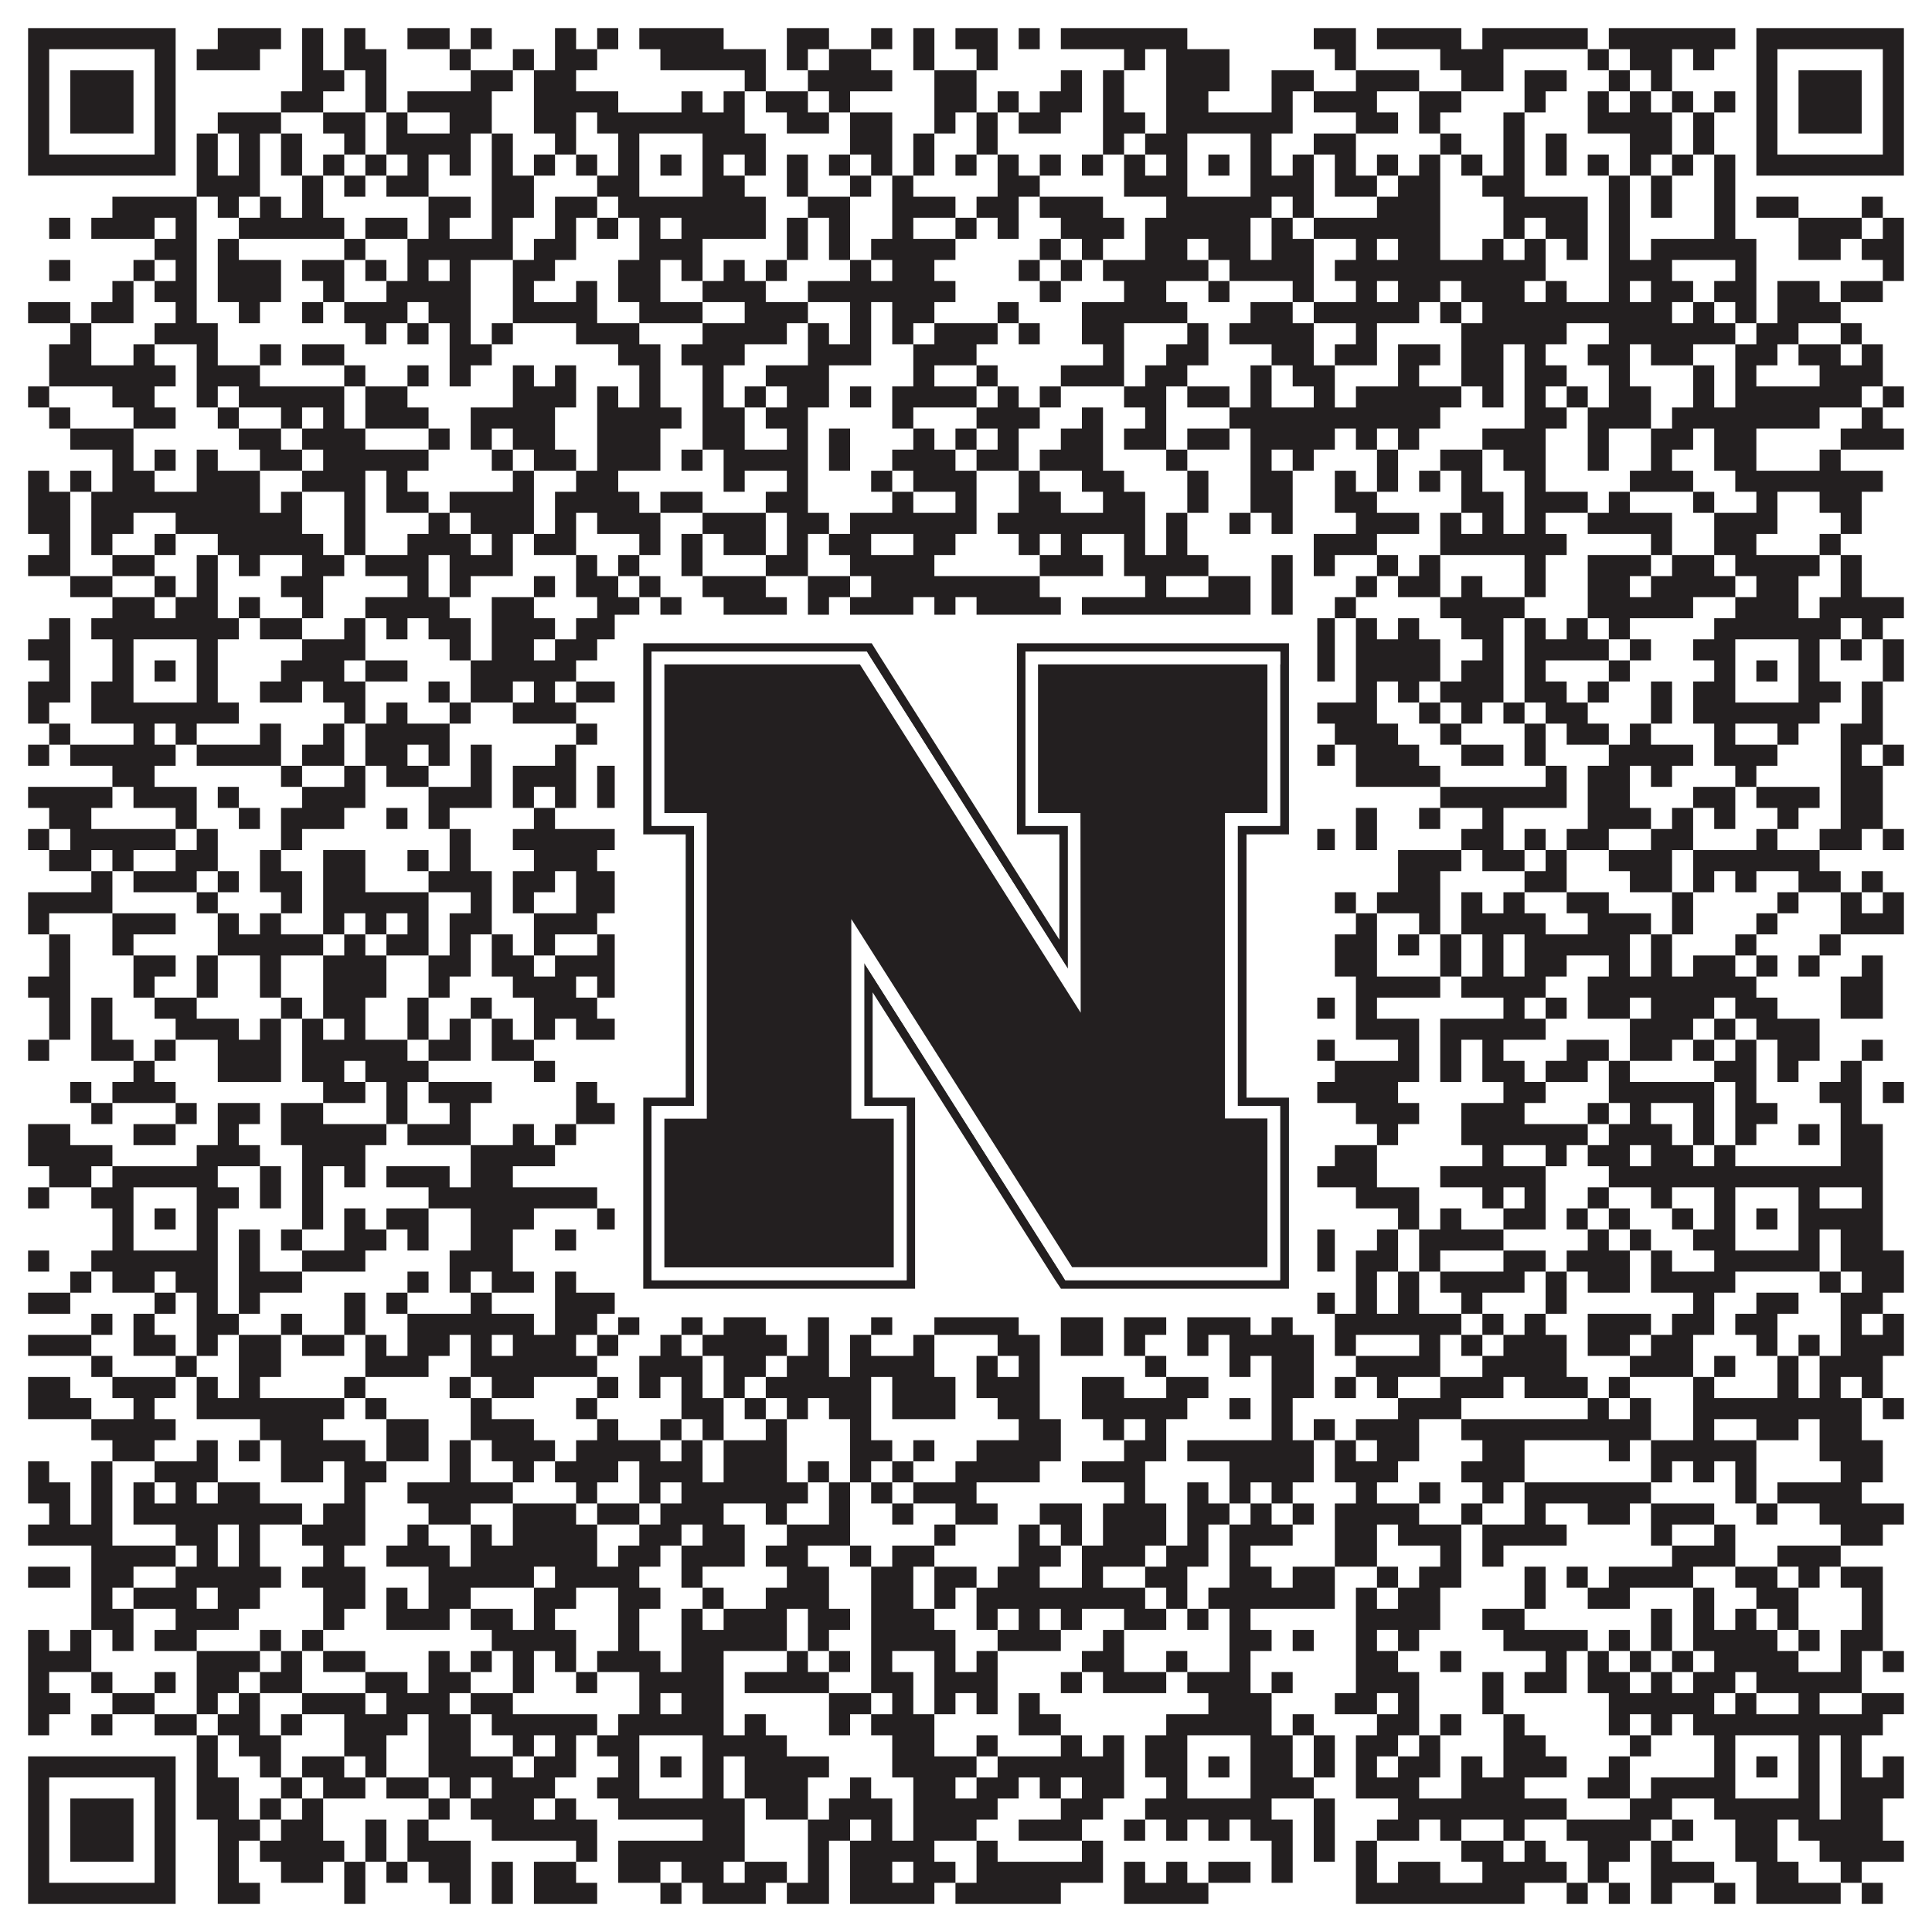 <?xml version="1.0"?>
<svg xmlns="http://www.w3.org/2000/svg" xmlns:xlink="http://www.w3.org/1999/xlink" version="1.1" width="1100px" height="1100px" viewBox="0 0 1100 1100"><rect x="0" y="0" width="1100" height="1100" fill="#ffffff" fill-opacity="1"/><path fill="#231f20" fill-opacity="1" d="M16,16L100,16L100,28L16,28ZM124,16L160,16L160,28L124,28ZM172,16L184,16L184,28L172,28ZM196,16L208,16L208,28L196,28ZM232,16L256,16L256,28L232,28ZM268,16L280,16L280,28L268,28ZM316,16L328,16L328,28L316,28ZM340,16L352,16L352,28L340,28ZM364,16L412,16L412,28L364,28ZM448,16L472,16L472,28L448,28ZM496,16L508,16L508,28L496,28ZM520,16L532,16L532,28L520,28ZM544,16L568,16L568,28L544,28ZM580,16L592,16L592,28L580,28ZM604,16L676,16L676,28L604,28ZM748,16L772,16L772,28L748,28ZM784,16L832,16L832,28L784,28ZM844,16L904,16L904,28L844,28ZM916,16L988,16L988,28L916,28ZM1000,16L1084,16L1084,28L1000,28ZM16,28L28,28L28,40L16,40ZM88,28L100,28L100,40L88,40ZM112,28L148,28L148,40L112,40ZM172,28L184,28L184,40L172,40ZM196,28L220,28L220,40L196,40ZM256,28L268,28L268,40L256,40ZM292,28L304,28L304,40L292,40ZM316,28L340,28L340,40L316,40ZM376,28L436,28L436,40L376,40ZM448,28L460,28L460,40L448,40ZM472,28L496,28L496,40L472,40ZM520,28L532,28L532,40L520,40ZM556,28L568,28L568,40L556,40ZM640,28L652,28L652,40L640,40ZM664,28L700,28L700,40L664,40ZM760,28L772,28L772,40L760,40ZM820,28L856,28L856,40L820,40ZM904,28L916,28L916,40L904,40ZM928,28L952,28L952,40L928,40ZM964,28L976,28L976,40L964,40ZM1000,28L1012,28L1012,40L1000,40ZM1072,28L1084,28L1084,40L1072,40ZM16,40L28,40L28,52L16,52ZM40,40L76,40L76,52L40,52ZM88,40L100,40L100,52L88,52ZM172,40L196,40L196,52L172,52ZM208,40L220,40L220,52L208,52ZM268,40L292,40L292,52L268,52ZM304,40L328,40L328,52L304,52ZM424,40L436,40L436,52L424,52ZM460,40L508,40L508,52L460,52ZM532,40L556,40L556,52L532,52ZM604,40L616,40L616,52L604,52ZM628,40L640,40L640,52L628,52ZM664,40L700,40L700,52L664,52ZM724,40L748,40L748,52L724,52ZM772,40L808,40L808,52L772,52ZM832,40L856,40L856,52L832,52ZM868,40L892,40L892,52L868,52ZM916,40L928,40L928,52L916,52ZM940,40L952,40L952,52L940,52ZM1000,40L1012,40L1012,52L1000,52ZM1024,40L1060,40L1060,52L1024,52ZM1072,40L1084,40L1084,52L1072,52ZM16,52L28,52L28,64L16,64ZM40,52L76,52L76,64L40,64ZM88,52L100,52L100,64L88,64ZM160,52L184,52L184,64L160,64ZM208,52L220,52L220,64L208,64ZM232,52L280,52L280,64L232,64ZM304,52L352,52L352,64L304,64ZM388,52L400,52L400,64L388,64ZM412,52L424,52L424,64L412,64ZM436,52L460,52L460,64L436,64ZM472,52L484,52L484,64L472,64ZM532,52L556,52L556,64L532,64ZM568,52L580,52L580,64L568,64ZM592,52L616,52L616,64L592,64ZM628,52L640,52L640,64L628,64ZM664,52L688,52L688,64L664,64ZM724,52L736,52L736,64L724,64ZM748,52L784,52L784,64L748,64ZM808,52L832,52L832,64L808,64ZM868,52L880,52L880,64L868,64ZM904,52L916,52L916,64L904,64ZM928,52L940,52L940,64L928,64ZM952,52L964,52L964,64L952,64ZM976,52L988,52L988,64L976,64ZM1000,52L1012,52L1012,64L1000,64ZM1024,52L1060,52L1060,64L1024,64ZM1072,52L1084,52L1084,64L1072,64ZM16,64L28,64L28,76L16,76ZM40,64L76,64L76,76L40,76ZM88,64L100,64L100,76L88,76ZM124,64L160,64L160,76L124,76ZM184,64L208,64L208,76L184,76ZM220,64L232,64L232,76L220,76ZM256,64L280,64L280,76L256,76ZM304,64L328,64L328,76L304,76ZM340,64L424,64L424,76L340,76ZM448,64L472,64L472,76L448,76ZM484,64L508,64L508,76L484,76ZM532,64L544,64L544,76L532,76ZM556,64L568,64L568,76L556,76ZM580,64L604,64L604,76L580,76ZM628,64L652,64L652,76L628,76ZM664,64L736,64L736,76L664,76ZM772,64L796,64L796,76L772,76ZM808,64L820,64L820,76L808,76ZM856,64L868,64L868,76L856,76ZM904,64L952,64L952,76L904,76ZM964,64L976,64L976,76L964,76ZM1000,64L1012,64L1012,76L1000,76ZM1024,64L1060,64L1060,76L1024,76ZM1072,64L1084,64L1084,76L1072,76ZM16,76L28,76L28,88L16,88ZM88,76L100,76L100,88L88,88ZM112,76L124,76L124,88L112,88ZM136,76L148,76L148,88L136,88ZM160,76L172,76L172,88L160,88ZM196,76L208,76L208,88L196,88ZM220,76L268,76L268,88L220,88ZM280,76L292,76L292,88L280,88ZM316,76L328,76L328,88L316,88ZM352,76L364,76L364,88L352,88ZM400,76L436,76L436,88L400,88ZM484,76L508,76L508,88L484,88ZM520,76L532,76L532,88L520,88ZM556,76L568,76L568,88L556,88ZM628,76L640,76L640,88L628,88ZM652,76L676,76L676,88L652,88ZM712,76L724,76L724,88L712,88ZM748,76L772,76L772,88L748,88ZM820,76L832,76L832,88L820,88ZM856,76L868,76L868,88L856,88ZM880,76L892,76L892,88L880,88ZM928,76L952,76L952,88L928,88ZM964,76L976,76L976,88L964,88ZM1000,76L1012,76L1012,88L1000,88ZM1072,76L1084,76L1084,88L1072,88ZM16,88L100,88L100,100L16,100ZM112,88L124,88L124,100L112,100ZM136,88L148,88L148,100L136,100ZM160,88L172,88L172,100L160,100ZM184,88L196,88L196,100L184,100ZM208,88L220,88L220,100L208,100ZM232,88L244,88L244,100L232,100ZM256,88L268,88L268,100L256,100ZM280,88L292,88L292,100L280,100ZM304,88L316,88L316,100L304,100ZM328,88L340,88L340,100L328,100ZM352,88L364,88L364,100L352,100ZM376,88L388,88L388,100L376,100ZM400,88L412,88L412,100L400,100ZM424,88L436,88L436,100L424,100ZM448,88L460,88L460,100L448,100ZM472,88L484,88L484,100L472,100ZM496,88L508,88L508,100L496,100ZM520,88L532,88L532,100L520,100ZM544,88L556,88L556,100L544,100ZM568,88L580,88L580,100L568,100ZM592,88L604,88L604,100L592,100ZM616,88L628,88L628,100L616,100ZM640,88L652,88L652,100L640,100ZM664,88L676,88L676,100L664,100ZM688,88L700,88L700,100L688,100ZM712,88L724,88L724,100L712,100ZM736,88L748,88L748,100L736,100ZM760,88L772,88L772,100L760,100ZM784,88L796,88L796,100L784,100ZM808,88L820,88L820,100L808,100ZM832,88L844,88L844,100L832,100ZM856,88L868,88L868,100L856,100ZM880,88L892,88L892,100L880,100ZM904,88L916,88L916,100L904,100ZM928,88L940,88L940,100L928,100ZM952,88L964,88L964,100L952,100ZM976,88L988,88L988,100L976,100ZM1000,88L1084,88L1084,100L1000,100ZM112,100L148,100L148,112L112,112ZM172,100L184,100L184,112L172,112ZM196,100L208,100L208,112L196,112ZM220,100L244,100L244,112L220,112ZM280,100L304,100L304,112L280,112ZM340,100L364,100L364,112L340,112ZM400,100L424,100L424,112L400,112ZM448,100L460,100L460,112L448,112ZM484,100L496,100L496,112L484,112ZM508,100L520,100L520,112L508,112ZM568,100L592,100L592,112L568,112ZM640,100L676,100L676,112L640,112ZM712,100L748,100L748,112L712,112ZM760,100L784,100L784,112L760,112ZM796,100L820,100L820,112L796,112ZM844,100L868,100L868,112L844,112ZM916,100L928,100L928,112L916,112ZM940,100L952,100L952,112L940,112ZM976,100L988,100L988,112L976,112ZM64,112L112,112L112,124L64,124ZM124,112L136,112L136,124L124,124ZM148,112L160,112L160,124L148,124ZM172,112L184,112L184,124L172,124ZM244,112L268,112L268,124L244,124ZM280,112L304,112L304,124L280,124ZM316,112L340,112L340,124L316,124ZM352,112L436,112L436,124L352,124ZM460,112L484,112L484,124L460,124ZM508,112L544,112L544,124L508,124ZM556,112L580,112L580,124L556,124ZM592,112L628,112L628,124L592,124ZM664,112L724,112L724,124L664,124ZM736,112L748,112L748,124L736,124ZM784,112L820,112L820,124L784,124ZM856,112L904,112L904,124L856,124ZM916,112L928,112L928,124L916,124ZM940,112L952,112L952,124L940,124ZM976,112L988,112L988,124L976,124ZM1000,112L1024,112L1024,124L1000,124ZM1060,112L1072,112L1072,124L1060,124ZM28,124L40,124L40,136L28,136ZM52,124L88,124L88,136L52,136ZM100,124L112,124L112,136L100,136ZM136,124L196,124L196,136L136,136ZM208,124L232,124L232,136L208,136ZM244,124L256,124L256,136L244,136ZM280,124L292,124L292,136L280,136ZM316,124L328,124L328,136L316,136ZM340,124L352,124L352,136L340,136ZM364,124L376,124L376,136L364,136ZM388,124L436,124L436,136L388,136ZM448,124L460,124L460,136L448,136ZM472,124L484,124L484,136L472,136ZM508,124L520,124L520,136L508,136ZM544,124L556,124L556,136L544,136ZM568,124L580,124L580,136L568,136ZM604,124L640,124L640,136L604,136ZM652,124L712,124L712,136L652,136ZM724,124L736,124L736,136L724,136ZM748,124L820,124L820,136L748,136ZM856,124L868,124L868,136L856,136ZM880,124L904,124L904,136L880,136ZM916,124L928,124L928,136L916,136ZM976,124L988,124L988,136L976,136ZM1024,124L1060,124L1060,136L1024,136ZM1072,124L1084,124L1084,136L1072,136ZM88,136L112,136L112,148L88,148ZM124,136L136,136L136,148L124,148ZM196,136L208,136L208,148L196,148ZM232,136L292,136L292,148L232,148ZM304,136L328,136L328,148L304,148ZM364,136L400,136L400,148L364,148ZM448,136L460,136L460,148L448,148ZM472,136L484,136L484,148L472,148ZM496,136L544,136L544,148L496,148ZM592,136L604,136L604,148L592,148ZM616,136L628,136L628,148L616,148ZM652,136L676,136L676,148L652,148ZM688,136L712,136L712,148L688,148ZM724,136L748,136L748,148L724,148ZM772,136L784,136L784,148L772,148ZM796,136L820,136L820,148L796,148ZM844,136L856,136L856,148L844,148ZM868,136L880,136L880,148L868,148ZM892,136L904,136L904,148L892,148ZM916,136L928,136L928,148L916,148ZM940,136L1000,136L1000,148L940,148ZM1024,136L1048,136L1048,148L1024,148ZM1060,136L1084,136L1084,148L1060,148ZM28,148L40,148L40,160L28,160ZM76,148L88,148L88,160L76,160ZM100,148L112,148L112,160L100,160ZM124,148L160,148L160,160L124,160ZM172,148L196,148L196,160L172,160ZM208,148L220,148L220,160L208,160ZM232,148L244,148L244,160L232,160ZM256,148L268,148L268,160L256,160ZM292,148L316,148L316,160L292,160ZM352,148L376,148L376,160L352,160ZM388,148L400,148L400,160L388,160ZM412,148L424,148L424,160L412,160ZM436,148L448,148L448,160L436,160ZM484,148L496,148L496,160L484,160ZM508,148L532,148L532,160L508,160ZM580,148L592,148L592,160L580,160ZM604,148L616,148L616,160L604,160ZM628,148L688,148L688,160L628,160ZM700,148L748,148L748,160L700,160ZM760,148L880,148L880,160L760,160ZM916,148L952,148L952,160L916,160ZM988,148L1000,148L1000,160L988,160ZM1072,148L1084,148L1084,160L1072,160ZM64,160L76,160L76,172L64,172ZM88,160L112,160L112,172L88,172ZM124,160L160,160L160,172L124,172ZM184,160L196,160L196,172L184,172ZM220,160L268,160L268,172L220,172ZM292,160L304,160L304,172L292,172ZM328,160L340,160L340,172L328,172ZM352,160L376,160L376,172L352,172ZM400,160L436,160L436,172L400,172ZM460,160L544,160L544,172L460,172ZM592,160L604,160L604,172L592,172ZM640,160L664,160L664,172L640,172ZM688,160L700,160L700,172L688,172ZM736,160L748,160L748,172L736,172ZM772,160L784,160L784,172L772,172ZM796,160L820,160L820,172L796,172ZM832,160L868,160L868,172L832,172ZM880,160L892,160L892,172L880,172ZM916,160L928,160L928,172L916,172ZM940,160L964,160L964,172L940,172ZM976,160L1000,160L1000,172L976,172ZM1012,160L1036,160L1036,172L1012,172ZM1048,160L1072,160L1072,172L1048,172ZM16,172L40,172L40,184L16,184ZM52,172L76,172L76,184L52,184ZM100,172L112,172L112,184L100,184ZM136,172L148,172L148,184L136,184ZM172,172L184,172L184,184L172,184ZM196,172L232,172L232,184L196,184ZM244,172L268,172L268,184L244,184ZM292,172L340,172L340,184L292,184ZM364,172L400,172L400,184L364,184ZM424,172L460,172L460,184L424,184ZM484,172L496,172L496,184L484,184ZM508,172L532,172L532,184L508,184ZM568,172L580,172L580,184L568,184ZM616,172L676,172L676,184L616,184ZM712,172L736,172L736,184L712,184ZM748,172L808,172L808,184L748,184ZM820,172L832,172L832,184L820,184ZM844,172L952,172L952,184L844,184ZM964,172L976,172L976,184L964,184ZM988,172L1000,172L1000,184L988,184ZM1012,172L1048,172L1048,184L1012,184ZM40,184L52,184L52,196L40,196ZM88,184L124,184L124,196L88,196ZM208,184L220,184L220,196L208,196ZM232,184L244,184L244,196L232,196ZM256,184L268,184L268,196L256,196ZM280,184L292,184L292,196L280,196ZM328,184L364,184L364,196L328,196ZM400,184L448,184L448,196L400,196ZM460,184L472,184L472,196L460,196ZM484,184L496,184L496,196L484,196ZM508,184L520,184L520,196L508,196ZM532,184L568,184L568,196L532,196ZM580,184L592,184L592,196L580,196ZM616,184L640,184L640,196L616,196ZM676,184L688,184L688,196L676,196ZM700,184L748,184L748,196L700,196ZM772,184L784,184L784,196L772,196ZM832,184L892,184L892,196L832,196ZM916,184L988,184L988,196L916,196ZM1000,184L1024,184L1024,196L1000,196ZM1048,184L1060,184L1060,196L1048,196ZM28,196L52,196L52,208L28,208ZM76,196L88,196L88,208L76,208ZM112,196L124,196L124,208L112,208ZM148,196L160,196L160,208L148,208ZM172,196L196,196L196,208L172,208ZM256,196L280,196L280,208L256,208ZM352,196L376,196L376,208L352,208ZM388,196L424,196L424,208L388,208ZM460,196L496,196L496,208L460,208ZM520,196L556,196L556,208L520,208ZM628,196L640,196L640,208L628,208ZM664,196L688,196L688,208L664,208ZM724,196L748,196L748,208L724,208ZM760,196L784,196L784,208L760,208ZM796,196L820,196L820,208L796,208ZM832,196L856,196L856,208L832,208ZM868,196L880,196L880,208L868,208ZM904,196L928,196L928,208L904,208ZM940,196L964,196L964,208L940,208ZM988,196L1012,196L1012,208L988,208ZM1024,196L1048,196L1048,208L1024,208ZM1060,196L1072,196L1072,208L1060,208ZM28,208L100,208L100,220L28,220ZM112,208L148,208L148,220L112,220ZM196,208L208,208L208,220L196,220ZM232,208L244,208L244,220L232,220ZM256,208L268,208L268,220L256,220ZM292,208L304,208L304,220L292,220ZM316,208L328,208L328,220L316,220ZM364,208L376,208L376,220L364,220ZM400,208L412,208L412,220L400,220ZM436,208L472,208L472,220L436,220ZM520,208L532,208L532,220L520,220ZM556,208L568,208L568,220L556,220ZM604,208L640,208L640,220L604,220ZM652,208L676,208L676,220L652,220ZM712,208L724,208L724,220L712,220ZM736,208L760,208L760,220L736,220ZM796,208L808,208L808,220L796,220ZM832,208L856,208L856,220L832,220ZM868,208L892,208L892,220L868,220ZM916,208L928,208L928,220L916,220ZM964,208L976,208L976,220L964,220ZM988,208L1000,208L1000,220L988,220ZM1036,208L1072,208L1072,220L1036,220ZM16,220L28,220L28,232L16,232ZM64,220L88,220L88,232L64,232ZM112,220L124,220L124,232L112,232ZM136,220L196,220L196,232L136,232ZM208,220L232,220L232,232L208,232ZM292,220L328,220L328,232L292,232ZM340,220L352,220L352,232L340,232ZM364,220L376,220L376,232L364,232ZM400,220L412,220L412,232L400,232ZM424,220L436,220L436,232L424,232ZM448,220L472,220L472,232L448,232ZM484,220L496,220L496,232L484,232ZM508,220L556,220L556,232L508,232ZM568,220L580,220L580,232L568,232ZM592,220L604,220L604,232L592,232ZM640,220L664,220L664,232L640,232ZM676,220L700,220L700,232L676,232ZM712,220L724,220L724,232L712,232ZM748,220L760,220L760,232L748,232ZM772,220L832,220L832,232L772,232ZM844,220L856,220L856,232L844,232ZM868,220L880,220L880,232L868,232ZM892,220L904,220L904,232L892,232ZM916,220L940,220L940,232L916,232ZM964,220L976,220L976,232L964,232ZM988,220L1060,220L1060,232L988,232ZM1072,220L1084,220L1084,232L1072,232ZM28,232L40,232L40,244L28,244ZM76,232L100,232L100,244L76,244ZM124,232L136,232L136,244L124,244ZM160,232L172,232L172,244L160,244ZM184,232L196,232L196,244L184,244ZM208,232L244,232L244,244L208,244ZM268,232L316,232L316,244L268,244ZM340,232L388,232L388,244L340,244ZM400,232L424,232L424,244L400,244ZM436,232L460,232L460,244L436,244ZM508,232L520,232L520,244L508,244ZM556,232L592,232L592,244L556,244ZM616,232L628,232L628,244L616,244ZM652,232L664,232L664,244L652,244ZM700,232L820,232L820,244L700,244ZM868,232L892,232L892,244L868,244ZM904,232L940,232L940,244L904,244ZM952,232L1036,232L1036,244L952,244ZM1060,232L1072,232L1072,244L1060,244ZM40,244L76,244L76,256L40,256ZM136,244L160,244L160,256L136,256ZM172,244L208,244L208,256L172,256ZM244,244L256,244L256,256L244,256ZM268,244L280,244L280,256L268,256ZM292,244L316,244L316,256L292,256ZM340,244L376,244L376,256L340,256ZM400,244L424,244L424,256L400,256ZM448,244L460,244L460,256L448,256ZM472,244L484,244L484,256L472,256ZM520,244L532,244L532,256L520,256ZM544,244L556,244L556,256L544,256ZM568,244L580,244L580,256L568,256ZM604,244L628,244L628,256L604,256ZM640,244L664,244L664,256L640,256ZM676,244L700,244L700,256L676,256ZM712,244L760,244L760,256L712,256ZM772,244L784,244L784,256L772,256ZM796,244L808,244L808,256L796,256ZM844,244L880,244L880,256L844,256ZM904,244L916,244L916,256L904,256ZM940,244L964,244L964,256L940,256ZM976,244L1000,244L1000,256L976,256ZM1048,244L1084,244L1084,256L1048,256ZM64,256L76,256L76,268L64,268ZM88,256L100,256L100,268L88,268ZM112,256L124,256L124,268L112,268ZM148,256L172,256L172,268L148,268ZM184,256L244,256L244,268L184,268ZM280,256L292,256L292,268L280,268ZM304,256L328,256L328,268L304,268ZM340,256L376,256L376,268L340,268ZM388,256L400,256L400,268L388,268ZM412,256L460,256L460,268L412,268ZM472,256L484,256L484,268L472,268ZM508,256L544,256L544,268L508,268ZM556,256L580,256L580,268L556,268ZM592,256L628,256L628,268L592,268ZM664,256L676,256L676,268L664,268ZM712,256L724,256L724,268L712,268ZM736,256L748,256L748,268L736,268ZM784,256L796,256L796,268L784,268ZM820,256L844,256L844,268L820,268ZM856,256L880,256L880,268L856,268ZM904,256L916,256L916,268L904,268ZM940,256L952,256L952,268L940,268ZM976,256L1000,256L1000,268L976,268ZM1036,256L1048,256L1048,268L1036,268ZM16,268L28,268L28,280L16,280ZM40,268L52,268L52,280L40,280ZM64,268L88,268L88,280L64,280ZM112,268L148,268L148,280L112,280ZM172,268L208,268L208,280L172,280ZM220,268L232,268L232,280L220,280ZM292,268L304,268L304,280L292,280ZM328,268L352,268L352,280L328,280ZM412,268L424,268L424,280L412,280ZM448,268L460,268L460,280L448,280ZM496,268L508,268L508,280L496,280ZM520,268L556,268L556,280L520,280ZM580,268L592,268L592,280L580,280ZM616,268L640,268L640,280L616,280ZM676,268L688,268L688,280L676,280ZM712,268L736,268L736,280L712,280ZM760,268L772,268L772,280L760,280ZM784,268L796,268L796,280L784,280ZM808,268L820,268L820,280L808,280ZM832,268L844,268L844,280L832,280ZM868,268L880,268L880,280L868,280ZM928,268L964,268L964,280L928,280ZM988,268L1072,268L1072,280L988,280ZM16,280L40,280L40,292L16,292ZM52,280L148,280L148,292L52,292ZM160,280L172,280L172,292L160,292ZM196,280L208,280L208,292L196,292ZM220,280L244,280L244,292L220,292ZM256,280L304,280L304,292L256,292ZM316,280L364,280L364,292L316,292ZM376,280L400,280L400,292L376,292ZM436,280L460,280L460,292L436,292ZM508,280L520,280L520,292L508,292ZM544,280L556,280L556,292L544,292ZM580,280L604,280L604,292L580,292ZM628,280L652,280L652,292L628,292ZM676,280L688,280L688,292L676,292ZM712,280L736,280L736,292L712,292ZM760,280L784,280L784,292L760,292ZM832,280L856,280L856,292L832,292ZM868,280L904,280L904,292L868,292ZM916,280L928,280L928,292L916,292ZM964,280L976,280L976,292L964,292ZM1000,280L1012,280L1012,292L1000,292ZM1036,280L1060,280L1060,292L1036,292ZM16,292L40,292L40,304L16,304ZM52,292L76,292L76,304L52,304ZM100,292L172,292L172,304L100,304ZM196,292L208,292L208,304L196,304ZM244,292L256,292L256,304L244,304ZM268,292L304,292L304,304L268,304ZM316,292L328,292L328,304L316,304ZM340,292L376,292L376,304L340,304ZM400,292L436,292L436,304L400,304ZM448,292L472,292L472,304L448,304ZM484,292L556,292L556,304L484,304ZM568,292L652,292L652,304L568,304ZM664,292L676,292L676,304L664,304ZM700,292L712,292L712,304L700,304ZM724,292L736,292L736,304L724,304ZM772,292L808,292L808,304L772,304ZM820,292L832,292L832,304L820,304ZM844,292L856,292L856,304L844,304ZM868,292L880,292L880,304L868,304ZM904,292L952,292L952,304L904,304ZM976,292L1012,292L1012,304L976,304ZM1048,292L1060,292L1060,304L1048,304ZM28,304L40,304L40,316L28,316ZM52,304L64,304L64,316L52,316ZM88,304L100,304L100,316L88,316ZM124,304L184,304L184,316L124,316ZM196,304L208,304L208,316L196,316ZM232,304L268,304L268,316L232,316ZM280,304L292,304L292,316L280,316ZM304,304L328,304L328,316L304,316ZM364,304L376,304L376,316L364,316ZM388,304L400,304L400,316L388,316ZM412,304L436,304L436,316L412,316ZM448,304L460,304L460,316L448,316ZM472,304L496,304L496,316L472,316ZM520,304L544,304L544,316L520,316ZM580,304L592,304L592,316L580,316ZM604,304L616,304L616,316L604,316ZM640,304L652,304L652,316L640,316ZM664,304L676,304L676,316L664,316ZM748,304L784,304L784,316L748,316ZM820,304L892,304L892,316L820,316ZM940,304L952,304L952,316L940,316ZM976,304L1000,304L1000,316L976,316ZM1036,304L1048,304L1048,316L1036,316ZM16,316L40,316L40,328L16,328ZM64,316L88,316L88,328L64,328ZM112,316L124,316L124,328L112,328ZM136,316L148,316L148,328L136,328ZM172,316L196,316L196,328L172,328ZM208,316L244,316L244,328L208,328ZM256,316L292,316L292,328L256,328ZM328,316L340,316L340,328L328,328ZM352,316L364,316L364,328L352,328ZM388,316L400,316L400,328L388,328ZM436,316L460,316L460,328L436,328ZM484,316L532,316L532,328L484,328ZM592,316L628,316L628,328L592,328ZM640,316L688,316L688,328L640,328ZM724,316L736,316L736,328L724,328ZM748,316L760,316L760,328L748,328ZM784,316L796,316L796,328L784,328ZM808,316L820,316L820,328L808,328ZM868,316L880,316L880,328L868,328ZM904,316L940,316L940,328L904,328ZM952,316L976,316L976,328L952,328ZM988,316L1036,316L1036,328L988,328ZM1048,316L1060,316L1060,328L1048,328ZM40,328L64,328L64,340L40,340ZM88,328L100,328L100,340L88,340ZM112,328L124,328L124,340L112,340ZM160,328L184,328L184,340L160,340ZM232,328L244,328L244,340L232,340ZM256,328L268,328L268,340L256,340ZM304,328L316,328L316,340L304,340ZM328,328L352,328L352,340L328,340ZM364,328L376,328L376,340L364,340ZM400,328L436,328L436,340L400,340ZM460,328L484,328L484,340L460,340ZM496,328L592,328L592,340L496,340ZM652,328L664,328L664,340L652,340ZM688,328L712,328L712,340L688,340ZM724,328L736,328L736,340L724,340ZM772,328L784,328L784,340L772,340ZM796,328L820,328L820,340L796,340ZM832,328L844,328L844,340L832,340ZM868,328L880,328L880,340L868,340ZM904,328L928,328L928,340L904,340ZM940,328L988,328L988,340L940,340ZM1000,328L1024,328L1024,340L1000,340ZM1048,328L1060,328L1060,340L1048,340ZM64,340L88,340L88,352L64,352ZM100,340L124,340L124,352L100,352ZM136,340L148,340L148,352L136,352ZM172,340L184,340L184,352L172,352ZM208,340L256,340L256,352L208,352ZM280,340L304,340L304,352L280,352ZM340,340L364,340L364,352L340,352ZM376,340L388,340L388,352L376,352ZM412,340L448,340L448,352L412,352ZM460,340L472,340L472,352L460,352ZM484,340L520,340L520,352L484,352ZM532,340L544,340L544,352L532,352ZM556,340L604,340L604,352L556,352ZM616,340L712,340L712,352L616,352ZM724,340L736,340L736,352L724,352ZM760,340L772,340L772,352L760,352ZM820,340L868,340L868,352L820,352ZM904,340L964,340L964,352L904,352ZM988,340L1024,340L1024,352L988,352ZM1036,340L1084,340L1084,352L1036,352ZM28,352L40,352L40,364L28,364ZM52,352L136,352L136,364L52,364ZM148,352L172,352L172,364L148,364ZM196,352L208,352L208,364L196,364ZM220,352L232,352L232,364L220,364ZM244,352L268,352L268,364L244,364ZM280,352L316,352L316,364L280,364ZM328,352L436,352L436,364L328,364ZM472,352L484,352L484,364L472,364ZM496,352L508,352L508,364L496,364ZM520,352L532,352L532,364L520,364ZM544,352L556,352L556,364L544,364ZM568,352L580,352L580,364L568,364ZM592,352L604,352L604,364L592,364ZM616,352L652,352L652,364L616,364ZM664,352L724,352L724,364L664,364ZM736,352L760,352L760,364L736,364ZM772,352L784,352L784,364L772,364ZM796,352L808,352L808,364L796,364ZM832,352L856,352L856,364L832,364ZM868,352L880,352L880,364L868,364ZM892,352L904,352L904,364L892,364ZM916,352L928,352L928,364L916,364ZM976,352L1048,352L1048,364L976,364ZM1060,352L1072,352L1072,364L1060,364ZM16,364L40,364L40,376L16,376ZM64,364L76,364L76,376L64,376ZM112,364L124,364L124,376L112,376ZM172,364L208,364L208,376L172,376ZM256,364L268,364L268,376L256,376ZM280,364L304,364L304,376L280,376ZM316,364L340,364L340,376L316,376ZM352,364L364,364L364,376L352,376ZM400,364L412,364L412,376L400,376ZM460,364L472,364L472,376L460,376ZM484,364L496,364L496,376L484,376ZM508,364L520,364L520,376L508,376ZM532,364L544,364L544,376L532,376ZM568,364L628,364L628,376L568,376ZM664,364L676,364L676,376L664,376ZM712,364L724,364L724,376L712,376ZM748,364L760,364L760,376L748,376ZM772,364L820,364L820,376L772,376ZM844,364L856,364L856,376L844,376ZM868,364L916,364L916,376L868,376ZM928,364L940,364L940,376L928,376ZM964,364L988,364L988,376L964,376ZM1024,364L1036,364L1036,376L1024,376ZM1048,364L1060,364L1060,376L1048,376ZM1072,364L1084,364L1084,376L1072,376ZM28,376L40,376L40,388L28,388ZM64,376L76,376L76,388L64,388ZM88,376L100,376L100,388L88,388ZM112,376L124,376L124,388L112,388ZM160,376L196,376L196,388L160,388ZM208,376L232,376L232,388L208,388ZM268,376L328,376L328,388L268,388ZM352,376L364,376L364,388L352,388ZM376,376L388,376L388,388L376,388ZM400,376L412,376L412,388L400,388ZM424,376L436,376L436,388L424,388ZM448,376L484,376L484,388L448,388ZM544,376L592,376L592,388L544,388ZM628,376L652,376L652,388L628,388ZM664,376L676,376L676,388L664,388ZM688,376L700,376L700,388L688,388ZM712,376L736,376L736,388L712,388ZM748,376L760,376L760,388L748,388ZM772,376L820,376L820,388L772,388ZM832,376L856,376L856,388L832,388ZM868,376L880,376L880,388L868,388ZM916,376L928,376L928,388L916,388ZM976,376L988,376L988,388L976,388ZM1000,376L1012,376L1012,388L1000,388ZM1024,376L1036,376L1036,388L1024,388ZM1072,376L1084,376L1084,388L1072,388ZM16,388L40,388L40,400L16,400ZM52,388L76,388L76,400L52,400ZM112,388L124,388L124,400L112,400ZM148,388L172,388L172,400L148,400ZM184,388L208,388L208,400L184,400ZM244,388L256,388L256,400L244,400ZM268,388L292,388L292,400L268,400ZM304,388L316,388L316,400L304,400ZM328,388L364,388L364,400L328,400ZM400,388L424,388L424,400L400,400ZM436,388L448,388L448,400L436,400ZM460,388L472,388L472,400L460,400ZM496,388L520,388L520,400L496,400ZM544,388L568,388L568,400L544,400ZM664,388L676,388L676,400L664,400ZM712,388L736,388L736,400L712,400ZM772,388L784,388L784,400L772,400ZM796,388L808,388L808,400L796,400ZM820,388L856,388L856,400L820,400ZM868,388L892,388L892,400L868,400ZM904,388L916,388L916,400L904,400ZM940,388L952,388L952,400L940,400ZM964,388L988,388L988,400L964,400ZM1024,388L1048,388L1048,400L1024,400ZM1060,388L1072,388L1072,400L1060,400ZM16,400L28,400L28,412L16,412ZM52,400L136,400L136,412L52,412ZM196,400L208,400L208,412L196,412ZM220,400L232,400L232,412L220,412ZM256,400L268,400L268,412L256,412ZM292,400L328,400L328,412L292,412ZM352,400L436,400L436,412L352,412ZM472,400L544,400L544,412L472,412ZM556,400L568,400L568,412L556,412ZM592,400L616,400L616,412L592,412ZM640,400L652,400L652,412L640,412ZM664,400L724,400L724,412L664,412ZM748,400L784,400L784,412L748,412ZM808,400L820,400L820,412L808,412ZM832,400L844,400L844,412L832,412ZM856,400L868,400L868,412L856,412ZM880,400L904,400L904,412L880,412ZM940,400L952,400L952,412L940,412ZM964,400L1036,400L1036,412L964,412ZM1060,400L1072,400L1072,412L1060,412ZM28,412L40,412L40,424L28,424ZM76,412L88,412L88,424L76,424ZM100,412L112,412L112,424L100,424ZM148,412L160,412L160,424L148,424ZM184,412L196,412L196,424L184,424ZM208,412L256,412L256,424L208,424ZM328,412L340,412L340,424L328,424ZM352,412L364,412L364,424L352,424ZM376,412L388,412L388,424L376,424ZM400,412L448,412L448,424L400,424ZM460,412L472,412L472,424L460,424ZM484,412L496,412L496,424L484,424ZM520,412L532,412L532,424L520,424ZM544,412L604,412L604,424L544,424ZM616,412L628,412L628,424L616,424ZM640,412L676,412L676,424L640,424ZM688,412L712,412L712,424L688,424ZM724,412L736,412L736,424L724,424ZM760,412L796,412L796,424L760,424ZM820,412L832,412L832,424L820,424ZM868,412L880,412L880,424L868,424ZM892,412L916,412L916,424L892,424ZM928,412L940,412L940,424L928,424ZM976,412L988,412L988,424L976,424ZM1012,412L1024,412L1024,424L1012,424ZM1048,412L1072,412L1072,424L1048,424ZM16,424L28,424L28,436L16,436ZM40,424L100,424L100,436L40,436ZM112,424L160,424L160,436L112,436ZM172,424L196,424L196,436L172,436ZM208,424L232,424L232,436L208,436ZM244,424L256,424L256,436L244,436ZM268,424L280,424L280,436L268,436ZM316,424L328,424L328,436L316,436ZM376,424L412,424L412,436L376,436ZM424,424L436,424L436,436L424,436ZM448,424L460,424L460,436L448,436ZM472,424L532,424L532,436L472,436ZM556,424L580,424L580,436L556,436ZM592,424L640,424L640,436L592,436ZM664,424L676,424L676,436L664,436ZM688,424L700,424L700,436L688,436ZM724,424L736,424L736,436L724,436ZM748,424L760,424L760,436L748,436ZM772,424L808,424L808,436L772,436ZM832,424L856,424L856,436L832,436ZM868,424L880,424L880,436L868,436ZM916,424L964,424L964,436L916,436ZM976,424L1012,424L1012,436L976,436ZM1048,424L1060,424L1060,436L1048,436ZM1072,424L1084,424L1084,436L1072,436ZM64,436L88,436L88,448L64,448ZM160,436L172,436L172,448L160,448ZM196,436L208,436L208,448L196,448ZM220,436L244,436L244,448L220,448ZM268,436L280,436L280,448L268,448ZM292,436L328,436L328,448L292,448ZM340,436L364,436L364,448L340,448ZM424,436L472,436L472,448L424,448ZM484,436L496,436L496,448L484,448ZM520,436L532,436L532,448L520,448ZM556,436L580,436L580,448L556,448ZM628,436L652,436L652,448L628,448ZM664,436L676,436L676,448L664,448ZM700,436L712,436L712,448L700,448ZM724,436L748,436L748,448L724,448ZM772,436L820,436L820,448L772,448ZM880,436L892,436L892,448L880,448ZM904,436L928,436L928,448L904,448ZM940,436L952,436L952,448L940,448ZM988,436L1000,436L1000,448L988,448ZM1048,436L1072,436L1072,448L1048,448ZM16,448L64,448L64,460L16,460ZM76,448L112,448L112,460L76,460ZM124,448L136,448L136,460L124,460ZM172,448L208,448L208,460L172,460ZM244,448L280,448L280,460L244,460ZM292,448L304,448L304,460L292,460ZM316,448L328,448L328,460L316,460ZM340,448L376,448L376,460L340,460ZM388,448L400,448L400,460L388,460ZM436,448L448,448L448,460L436,460ZM460,448L484,448L484,460L460,460ZM508,448L520,448L520,460L508,460ZM556,448L568,448L568,460L556,460ZM580,448L592,448L592,460L580,460ZM604,448L676,448L676,460L604,460ZM688,448L700,448L700,460L688,460ZM820,448L892,448L892,460L820,460ZM904,448L928,448L928,460L904,460ZM964,448L988,448L988,460L964,460ZM1000,448L1036,448L1036,460L1000,460ZM1048,448L1072,448L1072,460L1048,460ZM28,460L52,460L52,472L28,472ZM100,460L112,460L112,472L100,472ZM136,460L148,460L148,472L136,472ZM160,460L196,460L196,472L160,472ZM220,460L232,460L232,472L220,472ZM244,460L256,460L256,472L244,472ZM304,460L316,460L316,472L304,472ZM352,460L364,460L364,472L352,472ZM376,460L400,460L400,472L376,472ZM436,460L448,460L448,472L436,472ZM460,460L544,460L544,472L460,472ZM556,460L568,460L568,472L556,472ZM580,460L640,460L640,472L580,472ZM652,460L676,460L676,472L652,472ZM724,460L736,460L736,472L724,472ZM772,460L784,460L784,472L772,472ZM808,460L820,460L820,472L808,472ZM844,460L856,460L856,472L844,472ZM904,460L940,460L940,472L904,472ZM952,460L964,460L964,472L952,472ZM976,460L988,460L988,472L976,472ZM1012,460L1024,460L1024,472L1012,472ZM1048,460L1072,460L1072,472L1048,472ZM16,472L28,472L28,484L16,484ZM40,472L100,472L100,484L40,484ZM112,472L124,472L124,484L112,484ZM160,472L172,472L172,484L160,484ZM256,472L268,472L268,484L256,484ZM292,472L352,472L352,484L292,484ZM364,472L388,472L388,484L364,484ZM412,472L424,472L424,484L412,484ZM448,472L496,472L496,484L448,484ZM532,472L544,472L544,484L532,484ZM556,472L568,472L568,484L556,484ZM580,472L604,472L604,484L580,484ZM640,472L688,472L688,484L640,484ZM712,472L760,472L760,484L712,484ZM772,472L784,472L784,484L772,484ZM832,472L856,472L856,484L832,484ZM868,472L880,472L880,484L868,484ZM892,472L916,472L916,484L892,484ZM940,472L964,472L964,484L940,484ZM1000,472L1012,472L1012,484L1000,484ZM1036,472L1060,472L1060,484L1036,484ZM1072,472L1084,472L1084,484L1072,484ZM28,484L52,484L52,496L28,496ZM64,484L76,484L76,496L64,496ZM100,484L124,484L124,496L100,496ZM148,484L160,484L160,496L148,496ZM184,484L208,484L208,496L184,496ZM232,484L244,484L244,496L232,496ZM256,484L268,484L268,496L256,496ZM304,484L340,484L340,496L304,496ZM352,484L400,484L400,496L352,496ZM460,484L472,484L472,496L460,496ZM520,484L532,484L532,496L520,496ZM556,484L604,484L604,496L556,496ZM616,484L628,484L628,496L616,496ZM652,484L664,484L664,496L652,496ZM796,484L832,484L832,496L796,496ZM844,484L868,484L868,496L844,496ZM880,484L892,484L892,496L880,496ZM916,484L952,484L952,496L916,496ZM964,484L1036,484L1036,496L964,496ZM52,496L64,496L64,508L52,508ZM76,496L112,496L112,508L76,508ZM124,496L136,496L136,508L124,508ZM148,496L172,496L172,508L148,508ZM184,496L208,496L208,508L184,508ZM244,496L280,496L280,508L244,508ZM292,496L316,496L316,508L292,508ZM328,496L376,496L376,508L328,508ZM388,496L412,496L412,508L388,508ZM424,496L436,496L436,508L424,508ZM448,496L472,496L472,508L448,508ZM484,496L496,496L496,508L484,508ZM508,496L520,496L520,508L508,508ZM580,496L640,496L640,508L580,508ZM664,496L676,496L676,508L664,508ZM688,496L736,496L736,508L688,508ZM796,496L820,496L820,508L796,508ZM868,496L892,496L892,508L868,508ZM928,496L952,496L952,508L928,508ZM964,496L976,496L976,508L964,508ZM988,496L1000,496L1000,508L988,508ZM1024,496L1048,496L1048,508L1024,508ZM1060,496L1072,496L1072,508L1060,508ZM16,508L64,508L64,520L16,520ZM112,508L124,508L124,520L112,520ZM160,508L172,508L172,520L160,520ZM184,508L244,508L244,520L184,520ZM268,508L280,508L280,520L268,520ZM292,508L304,508L304,520L292,520ZM328,508L352,508L352,520L328,520ZM376,508L400,508L400,520L376,520ZM412,508L448,508L448,520L412,520ZM460,508L484,508L484,520L460,520ZM496,508L544,508L544,520L496,520ZM568,508L592,508L592,520L568,520ZM604,508L628,508L628,520L604,520ZM652,508L676,508L676,520L652,520ZM688,508L700,508L700,520L688,520ZM712,508L748,508L748,520L712,520ZM760,508L772,508L772,520L760,520ZM784,508L820,508L820,520L784,520ZM832,508L844,508L844,520L832,520ZM856,508L868,508L868,520L856,520ZM892,508L916,508L916,520L892,520ZM952,508L964,508L964,520L952,520ZM1012,508L1024,508L1024,520L1012,520ZM1048,508L1060,508L1060,520L1048,520ZM1072,508L1084,508L1084,520L1072,520ZM16,520L28,520L28,532L16,532ZM64,520L100,520L100,532L64,532ZM124,520L136,520L136,532L124,532ZM148,520L160,520L160,532L148,532ZM184,520L196,520L196,532L184,532ZM208,520L220,520L220,532L208,532ZM232,520L244,520L244,532L232,532ZM256,520L280,520L280,532L256,532ZM304,520L340,520L340,532L304,532ZM352,520L376,520L376,532L352,532ZM400,520L424,520L424,532L400,532ZM436,520L448,520L448,532L436,532ZM460,520L472,520L472,532L460,532ZM496,520L520,520L520,532L496,532ZM532,520L544,520L544,532L532,532ZM592,520L604,520L604,532L592,532ZM616,520L628,520L628,532L616,532ZM652,520L700,520L700,532L652,532ZM712,520L736,520L736,532L712,532ZM772,520L784,520L784,532L772,532ZM808,520L820,520L820,532L808,532ZM832,520L880,520L880,532L832,532ZM904,520L940,520L940,532L904,532ZM952,520L964,520L964,532L952,532ZM1000,520L1012,520L1012,532L1000,532ZM1048,520L1084,520L1084,532L1048,532ZM28,532L40,532L40,544L28,544ZM64,532L76,532L76,544L64,544ZM124,532L184,532L184,544L124,544ZM196,532L208,532L208,544L196,544ZM220,532L244,532L244,544L220,544ZM256,532L268,532L268,544L256,544ZM280,532L292,532L292,544L280,544ZM304,532L316,532L316,544L304,544ZM340,532L364,532L364,544L340,544ZM376,532L400,532L400,544L376,544ZM436,532L448,532L448,544L436,544ZM496,532L556,532L556,544L496,544ZM568,532L580,532L580,544L568,544ZM592,532L604,532L604,544L592,544ZM616,532L628,532L628,544L616,544ZM664,532L676,532L676,544L664,544ZM700,532L712,532L712,544L700,544ZM724,532L748,532L748,544L724,544ZM760,532L784,532L784,544L760,544ZM796,532L808,532L808,544L796,544ZM820,532L832,532L832,544L820,544ZM844,532L856,532L856,544L844,544ZM868,532L928,532L928,544L868,544ZM940,532L952,532L952,544L940,544ZM988,532L1000,532L1000,544L988,544ZM1036,532L1048,532L1048,544L1036,544ZM28,544L40,544L40,556L28,556ZM76,544L100,544L100,556L76,556ZM112,544L124,544L124,556L112,556ZM148,544L160,544L160,556L148,556ZM184,544L220,544L220,556L184,556ZM244,544L268,544L268,556L244,556ZM280,544L304,544L304,556L280,556ZM316,544L352,544L352,556L316,556ZM364,544L376,544L376,556L364,556ZM388,544L412,544L412,556L388,556ZM424,544L448,544L448,556L424,556ZM460,544L484,544L484,556L460,556ZM496,544L532,544L532,556L496,556ZM556,544L604,544L604,556L556,556ZM616,544L652,544L652,556L616,556ZM676,544L700,544L700,556L676,556ZM760,544L784,544L784,556L760,556ZM820,544L832,544L832,556L820,556ZM844,544L856,544L856,556L844,556ZM868,544L892,544L892,556L868,556ZM916,544L928,544L928,556L916,556ZM940,544L952,544L952,556L940,556ZM964,544L988,544L988,556L964,556ZM1000,544L1012,544L1012,556L1000,556ZM1024,544L1036,544L1036,556L1024,556ZM1060,544L1072,544L1072,556L1060,556ZM16,556L40,556L40,568L16,568ZM76,556L88,556L88,568L76,568ZM112,556L124,556L124,568L112,568ZM148,556L160,556L160,568L148,568ZM184,556L220,556L220,568L184,568ZM244,556L256,556L256,568L244,568ZM292,556L328,556L328,568L292,568ZM340,556L376,556L376,568L340,568ZM388,556L400,556L400,568L388,568ZM412,556L436,556L436,568L412,568ZM460,556L496,556L496,568L460,568ZM508,556L520,556L520,568L508,568ZM544,556L556,556L556,568L544,568ZM700,556L736,556L736,568L700,568ZM772,556L820,556L820,568L772,568ZM832,556L880,556L880,568L832,568ZM904,556L1000,556L1000,568L904,568ZM1048,556L1072,556L1072,568L1048,568ZM28,568L40,568L40,580L28,580ZM52,568L64,568L64,580L52,580ZM88,568L112,568L112,580L88,580ZM160,568L172,568L172,580L160,580ZM184,568L208,568L208,580L184,580ZM232,568L244,568L244,580L232,580ZM268,568L280,568L280,580L268,580ZM304,568L340,568L340,580L304,580ZM352,568L364,568L364,580L352,580ZM376,568L388,568L388,580L376,580ZM424,568L436,568L436,580L424,580ZM448,568L460,568L460,580L448,580ZM484,568L508,568L508,580L484,580ZM520,568L568,568L568,580L520,580ZM592,568L604,568L604,580L592,580ZM628,568L640,568L640,580L628,580ZM652,568L664,568L664,580L652,580ZM676,568L700,568L700,580L676,580ZM724,568L760,568L760,580L724,580ZM772,568L784,568L784,580L772,580ZM856,568L868,568L868,580L856,580ZM880,568L892,568L892,580L880,580ZM904,568L928,568L928,580L904,580ZM940,568L976,568L976,580L940,580ZM988,568L1012,568L1012,580L988,580ZM1048,568L1072,568L1072,580L1048,580ZM28,580L40,580L40,592L28,592ZM52,580L64,580L64,592L52,592ZM100,580L136,580L136,592L100,592ZM148,580L160,580L160,592L148,592ZM172,580L184,580L184,592L172,592ZM196,580L208,580L208,592L196,592ZM232,580L244,580L244,592L232,592ZM256,580L268,580L268,592L256,592ZM280,580L292,580L292,592L280,592ZM304,580L316,580L316,592L304,592ZM328,580L352,580L352,592L328,592ZM388,580L424,580L424,592L388,592ZM436,580L448,580L448,592L436,592ZM544,580L568,580L568,592L544,592ZM580,580L616,580L616,592L580,592ZM652,580L700,580L700,592L652,592ZM712,580L724,580L724,592L712,592ZM772,580L808,580L808,592L772,592ZM820,580L880,580L880,592L820,592ZM928,580L964,580L964,592L928,592ZM976,580L988,580L988,592L976,592ZM1000,580L1036,580L1036,592L1000,592ZM16,592L28,592L28,604L16,604ZM52,592L76,592L76,604L52,604ZM88,592L100,592L100,604L88,604ZM124,592L160,592L160,604L124,604ZM172,592L232,592L232,604L172,604ZM244,592L268,592L268,604L244,604ZM280,592L304,592L304,604L280,604ZM376,592L388,592L388,604L376,604ZM436,592L448,592L448,604L436,604ZM508,592L520,592L520,604L508,604ZM544,592L568,592L568,604L544,604ZM592,592L616,592L616,604L592,604ZM628,592L640,592L640,604L628,604ZM676,592L712,592L712,604L676,604ZM724,592L736,592L736,604L724,604ZM748,592L760,592L760,604L748,604ZM796,592L808,592L808,604L796,604ZM820,592L832,592L832,604L820,604ZM844,592L856,592L856,604L844,604ZM892,592L916,592L916,604L892,604ZM928,592L952,592L952,604L928,604ZM964,592L976,592L976,604L964,604ZM988,592L1000,592L1000,604L988,604ZM1012,592L1036,592L1036,604L1012,604ZM1060,592L1072,592L1072,604L1060,604ZM76,604L88,604L88,616L76,616ZM124,604L160,604L160,616L124,616ZM172,604L196,604L196,616L172,616ZM208,604L244,604L244,616L208,616ZM304,604L316,604L316,616L304,616ZM352,604L388,604L388,616L352,616ZM436,604L460,604L460,616L436,616ZM472,604L484,604L484,616L472,616ZM508,604L520,604L520,616L508,616ZM544,604L568,604L568,616L544,616ZM604,604L616,604L616,616L604,616ZM664,604L676,604L676,616L664,616ZM688,604L712,604L712,616L688,616ZM724,604L748,604L748,616L724,616ZM760,604L808,604L808,616L760,616ZM820,604L832,604L832,616L820,616ZM844,604L868,604L868,616L844,616ZM880,604L904,604L904,616L880,616ZM916,604L928,604L928,616L916,616ZM976,604L1000,604L1000,616L976,616ZM1012,604L1024,604L1024,616L1012,616ZM1048,604L1060,604L1060,616L1048,616ZM40,616L52,616L52,628L40,628ZM64,616L100,616L100,628L64,628ZM184,616L208,616L208,628L184,628ZM220,616L232,616L232,628L220,628ZM244,616L280,616L280,628L244,628ZM328,616L340,616L340,628L328,628ZM352,616L376,616L376,628L352,628ZM388,616L412,616L412,628L388,628ZM424,616L436,616L436,628L424,628ZM448,616L460,616L460,628L448,628ZM472,616L484,616L484,628L472,628ZM532,616L544,616L544,628L532,628ZM556,616L568,616L568,628L556,628ZM580,616L592,616L592,628L580,628ZM604,616L616,616L616,628L604,628ZM640,616L652,616L652,628L640,628ZM676,616L796,616L796,628L676,628ZM856,616L880,616L880,628L856,628ZM916,616L976,616L976,628L916,628ZM988,616L1000,616L1000,628L988,628ZM1036,616L1060,616L1060,628L1036,628ZM1072,616L1084,616L1084,628L1072,628ZM52,628L64,628L64,640L52,640ZM100,628L112,628L112,640L100,640ZM124,628L148,628L148,640L124,640ZM160,628L184,628L184,640L160,640ZM220,628L232,628L232,640L220,640ZM256,628L268,628L268,640L256,640ZM328,628L352,628L352,640L328,640ZM388,628L400,628L400,640L388,640ZM412,628L424,628L424,640L412,640ZM436,628L448,628L448,640L436,640ZM460,628L472,628L472,640L460,640ZM484,628L544,628L544,640L484,640ZM580,628L604,628L604,640L580,640ZM652,628L676,628L676,640L652,640ZM700,628L712,628L712,640L700,640ZM724,628L748,628L748,640L724,640ZM772,628L808,628L808,640L772,640ZM832,628L868,628L868,640L832,640ZM904,628L916,628L916,640L904,640ZM928,628L940,628L940,640L928,640ZM964,628L976,628L976,640L964,640ZM988,628L1012,628L1012,640L988,640ZM1048,628L1060,628L1060,640L1048,640ZM16,640L40,640L40,652L16,652ZM76,640L100,640L100,652L76,652ZM124,640L136,640L136,652L124,652ZM160,640L220,640L220,652L160,652ZM232,640L268,640L268,652L232,652ZM292,640L304,640L304,652L292,652ZM316,640L328,640L328,652L316,652ZM400,640L436,640L436,652L400,652ZM448,640L460,640L460,652L448,652ZM484,640L508,640L508,652L484,652ZM520,640L532,640L532,652L520,652ZM556,640L568,640L568,652L556,652ZM616,640L640,640L640,652L616,652ZM664,640L676,640L676,652L664,652ZM712,640L724,640L724,652L712,652ZM736,640L748,640L748,652L736,652ZM784,640L796,640L796,652L784,652ZM832,640L904,640L904,652L832,652ZM916,640L952,640L952,652L916,652ZM964,640L976,640L976,652L964,652ZM988,640L1000,640L1000,652L988,652ZM1024,640L1036,640L1036,652L1024,652ZM1048,640L1072,640L1072,652L1048,652ZM16,652L64,652L64,664L16,664ZM112,652L148,652L148,664L112,664ZM172,652L208,652L208,664L172,664ZM268,652L316,652L316,664L268,664ZM376,652L412,652L412,664L376,664ZM436,652L448,652L448,664L436,664ZM484,652L508,652L508,664L484,664ZM532,652L556,652L556,664L532,664ZM568,652L580,652L580,664L568,664ZM724,652L736,652L736,664L724,664ZM760,652L784,652L784,664L760,664ZM844,652L856,652L856,664L844,664ZM880,652L892,652L892,664L880,664ZM904,652L928,652L928,664L904,664ZM940,652L964,652L964,664L940,664ZM976,652L988,652L988,664L976,664ZM1048,652L1072,652L1072,664L1048,664ZM28,664L52,664L52,676L28,676ZM64,664L124,664L124,676L64,676ZM148,664L160,664L160,676L148,676ZM172,664L184,664L184,676L172,676ZM196,664L208,664L208,676L196,676ZM220,664L256,664L256,676L220,676ZM268,664L292,664L292,676L268,676ZM352,664L436,664L436,676L352,676ZM448,664L460,664L460,676L448,676ZM484,664L520,664L520,676L484,676ZM568,664L580,664L580,676L568,676ZM640,664L652,664L652,676L640,676ZM664,664L784,664L784,676L664,676ZM820,664L880,664L880,676L820,676ZM916,664L1072,664L1072,676L916,676ZM16,676L28,676L28,688L16,688ZM52,676L76,676L76,688L52,688ZM112,676L136,676L136,688L112,688ZM148,676L160,676L160,688L148,688ZM172,676L184,676L184,688L172,688ZM244,676L340,676L340,688L244,688ZM352,676L364,676L364,688L352,688ZM400,676L448,676L448,688L400,688ZM484,676L496,676L496,688L484,688ZM532,676L568,676L568,688L532,688ZM592,676L616,676L616,688L592,688ZM640,676L652,676L652,688L640,688ZM664,676L676,676L676,688L664,688ZM712,676L748,676L748,688L712,688ZM772,676L808,676L808,688L772,688ZM844,676L856,676L856,688L844,688ZM868,676L880,676L880,688L868,688ZM904,676L916,676L916,688L904,688ZM940,676L952,676L952,688L940,688ZM976,676L988,676L988,688L976,688ZM1024,676L1036,676L1036,688L1024,688ZM1060,676L1072,676L1072,688L1060,688ZM64,688L76,688L76,700L64,700ZM88,688L100,688L100,700L88,700ZM112,688L124,688L124,700L112,700ZM172,688L184,688L184,700L172,700ZM196,688L208,688L208,700L196,700ZM220,688L244,688L244,700L220,700ZM268,688L304,688L304,700L268,700ZM340,688L364,688L364,700L340,700ZM376,688L388,688L388,700L376,700ZM400,688L508,688L508,700L400,700ZM532,688L556,688L556,700L532,700ZM568,688L592,688L592,700L568,700ZM604,688L616,688L616,700L604,700ZM628,688L652,688L652,700L628,700ZM664,688L676,688L676,700L664,700ZM688,688L700,688L700,700L688,700ZM712,688L724,688L724,700L712,700ZM796,688L808,688L808,700L796,700ZM820,688L832,688L832,700L820,700ZM856,688L880,688L880,700L856,700ZM892,688L904,688L904,700L892,700ZM916,688L928,688L928,700L916,700ZM952,688L964,688L964,700L952,700ZM976,688L988,688L988,700L976,700ZM1000,688L1012,688L1012,700L1000,700ZM1024,688L1072,688L1072,700L1024,700ZM64,700L76,700L76,712L64,712ZM112,700L124,700L124,712L112,712ZM136,700L148,700L148,712L136,712ZM160,700L172,700L172,712L160,712ZM196,700L220,700L220,712L196,712ZM232,700L244,700L244,712L232,712ZM268,700L292,700L292,712L268,712ZM316,700L328,700L328,712L316,712ZM352,700L364,700L364,712L352,712ZM400,700L424,700L424,712L400,712ZM436,700L508,700L508,712L436,712ZM544,700L556,700L556,712L544,712ZM580,700L592,700L592,712L580,712ZM604,700L676,700L676,712L604,712ZM712,700L724,700L724,712L712,712ZM748,700L760,700L760,712L748,712ZM784,700L796,700L796,712L784,712ZM808,700L856,700L856,712L808,712ZM904,700L916,700L916,712L904,712ZM928,700L940,700L940,712L928,712ZM964,700L988,700L988,712L964,712ZM1024,700L1036,700L1036,712L1024,712ZM1048,700L1072,700L1072,712L1048,712ZM16,712L28,712L28,724L16,724ZM52,712L124,712L124,724L52,724ZM136,712L148,712L148,724L136,724ZM172,712L208,712L208,724L172,724ZM256,712L292,712L292,724L256,724ZM352,712L412,712L412,724L352,724ZM424,712L436,712L436,724L424,724ZM448,712L460,712L460,724L448,724ZM472,712L484,712L484,724L472,724ZM496,712L508,712L508,724L496,724ZM532,712L544,712L544,724L532,724ZM568,712L592,712L592,724L568,724ZM604,712L616,712L616,724L604,724ZM664,712L736,712L736,724L664,724ZM748,712L760,712L760,724L748,724ZM772,712L796,712L796,724L772,724ZM808,712L820,712L820,724L808,724ZM856,712L880,712L880,724L856,724ZM892,712L928,712L928,724L892,724ZM940,712L952,712L952,724L940,724ZM976,712L1036,712L1036,724L976,724ZM1048,712L1084,712L1084,724L1048,724ZM40,724L52,724L52,736L40,736ZM64,724L88,724L88,736L64,736ZM100,724L124,724L124,736L100,736ZM136,724L172,724L172,736L136,736ZM232,724L244,724L244,736L232,736ZM256,724L268,724L268,736L256,736ZM280,724L304,724L304,736L280,736ZM316,724L328,724L328,736L316,736ZM364,724L376,724L376,736L364,736ZM424,724L448,724L448,736L424,736ZM472,724L484,724L484,736L472,736ZM508,724L544,724L544,736L508,736ZM592,724L616,724L616,736L592,736ZM676,724L688,724L688,736L676,736ZM736,724L748,724L748,736L736,736ZM772,724L784,724L784,736L772,736ZM796,724L808,724L808,736L796,736ZM820,724L868,724L868,736L820,736ZM880,724L892,724L892,736L880,736ZM904,724L928,724L928,736L904,736ZM940,724L988,724L988,736L940,736ZM1036,724L1048,724L1048,736L1036,736ZM1060,724L1084,724L1084,736L1060,736ZM16,736L40,736L40,748L16,748ZM88,736L100,736L100,748L88,748ZM112,736L124,736L124,748L112,748ZM136,736L148,736L148,748L136,748ZM196,736L208,736L208,748L196,748ZM220,736L232,736L232,748L220,748ZM268,736L280,736L280,748L268,748ZM316,736L364,736L364,748L316,748ZM388,736L400,736L400,748L388,748ZM412,736L424,736L424,748L412,748ZM436,736L448,736L448,748L436,748ZM472,736L508,736L508,748L472,748ZM520,736L544,736L544,748L520,748ZM556,736L568,736L568,748L556,748ZM592,736L652,736L652,748L592,748ZM676,736L712,736L712,748L676,748ZM724,736L760,736L760,748L724,748ZM772,736L784,736L784,748L772,748ZM796,736L808,736L808,748L796,748ZM832,736L844,736L844,748L832,748ZM880,736L892,736L892,748L880,748ZM964,736L976,736L976,748L964,748ZM1000,736L1024,736L1024,748L1000,748ZM1048,736L1072,736L1072,748L1048,748ZM52,748L64,748L64,760L52,760ZM76,748L88,748L88,760L76,760ZM112,748L136,748L136,760L112,760ZM160,748L172,748L172,760L160,760ZM196,748L208,748L208,760L196,760ZM232,748L304,748L304,760L232,760ZM316,748L340,748L340,760L316,760ZM352,748L364,748L364,760L352,760ZM388,748L400,748L400,760L388,760ZM412,748L436,748L436,760L412,760ZM460,748L472,748L472,760L460,760ZM496,748L508,748L508,760L496,760ZM532,748L580,748L580,760L532,760ZM604,748L628,748L628,760L604,760ZM640,748L664,748L664,760L640,760ZM676,748L712,748L712,760L676,760ZM724,748L736,748L736,760L724,760ZM760,748L832,748L832,760L760,760ZM844,748L856,748L856,760L844,760ZM868,748L880,748L880,760L868,760ZM904,748L940,748L940,760L904,760ZM952,748L976,748L976,760L952,760ZM988,748L1012,748L1012,760L988,760ZM1048,748L1060,748L1060,760L1048,760ZM1072,748L1084,748L1084,760L1072,760ZM16,760L52,760L52,772L16,772ZM76,760L100,760L100,772L76,772ZM112,760L124,760L124,772L112,772ZM136,760L160,760L160,772L136,772ZM172,760L196,760L196,772L172,772ZM208,760L220,760L220,772L208,772ZM232,760L256,760L256,772L232,772ZM268,760L280,760L280,772L268,772ZM292,760L328,760L328,772L292,772ZM340,760L352,760L352,772L340,772ZM376,760L388,760L388,772L376,772ZM400,760L448,760L448,772L400,772ZM460,760L472,760L472,772L460,772ZM484,760L496,760L496,772L484,772ZM520,760L532,760L532,772L520,772ZM568,760L592,760L592,772L568,772ZM604,760L628,760L628,772L604,772ZM640,760L652,760L652,772L640,772ZM676,760L688,760L688,772L676,772ZM700,760L748,760L748,772L700,772ZM760,760L772,760L772,772L760,772ZM808,760L820,760L820,772L808,772ZM832,760L844,760L844,772L832,772ZM856,760L892,760L892,772L856,772ZM904,760L928,760L928,772L904,772ZM940,760L964,760L964,772L940,772ZM1000,760L1012,760L1012,772L1000,772ZM1024,760L1036,760L1036,772L1024,772ZM1048,760L1084,760L1084,772L1048,772ZM52,772L64,772L64,784L52,784ZM100,772L112,772L112,784L100,784ZM136,772L160,772L160,784L136,784ZM208,772L244,772L244,784L208,784ZM268,772L340,772L340,784L268,784ZM364,772L400,772L400,784L364,784ZM412,772L436,772L436,784L412,784ZM448,772L472,772L472,784L448,784ZM484,772L532,772L532,784L484,784ZM556,772L568,772L568,784L556,784ZM580,772L592,772L592,784L580,784ZM652,772L664,772L664,784L652,784ZM700,772L712,772L712,784L700,784ZM724,772L748,772L748,784L724,784ZM772,772L820,772L820,784L772,784ZM844,772L892,772L892,784L844,784ZM928,772L964,772L964,784L928,784ZM976,772L988,772L988,784L976,784ZM1012,772L1024,772L1024,784L1012,784ZM1036,772L1072,772L1072,784L1036,784ZM16,784L40,784L40,796L16,796ZM64,784L100,784L100,796L64,796ZM112,784L124,784L124,796L112,796ZM136,784L148,784L148,796L136,796ZM196,784L208,784L208,796L196,796ZM256,784L268,784L268,796L256,796ZM280,784L304,784L304,796L280,796ZM340,784L352,784L352,796L340,796ZM364,784L376,784L376,796L364,796ZM388,784L400,784L400,796L388,796ZM412,784L424,784L424,796L412,796ZM436,784L496,784L496,796L436,796ZM508,784L544,784L544,796L508,796ZM556,784L592,784L592,796L556,796ZM616,784L640,784L640,796L616,796ZM664,784L688,784L688,796L664,796ZM724,784L748,784L748,796L724,796ZM760,784L772,784L772,796L760,796ZM784,784L796,784L796,796L784,796ZM820,784L856,784L856,796L820,796ZM868,784L904,784L904,796L868,796ZM916,784L928,784L928,796L916,796ZM964,784L976,784L976,796L964,796ZM1012,784L1024,784L1024,796L1012,796ZM1036,784L1048,784L1048,796L1036,796ZM1060,784L1072,784L1072,796L1060,796ZM16,796L52,796L52,808L16,808ZM76,796L88,796L88,808L76,808ZM112,796L196,796L196,808L112,808ZM208,796L220,796L220,808L208,808ZM268,796L280,796L280,808L268,808ZM328,796L340,796L340,808L328,808ZM388,796L412,796L412,808L388,808ZM424,796L436,796L436,808L424,808ZM448,796L460,796L460,808L448,808ZM472,796L496,796L496,808L472,808ZM508,796L544,796L544,808L508,808ZM568,796L592,796L592,808L568,808ZM616,796L676,796L676,808L616,808ZM700,796L712,796L712,808L700,808ZM724,796L736,796L736,808L724,808ZM796,796L832,796L832,808L796,808ZM904,796L916,796L916,808L904,808ZM928,796L940,796L940,808L928,808ZM964,796L1060,796L1060,808L964,808ZM1072,796L1084,796L1084,808L1072,808ZM52,808L100,808L100,820L52,820ZM148,808L184,808L184,820L148,820ZM220,808L244,808L244,820L220,820ZM268,808L304,808L304,820L268,820ZM340,808L352,808L352,820L340,820ZM376,808L388,808L388,820L376,820ZM400,808L412,808L412,820L400,820ZM436,808L448,808L448,820L436,820ZM484,808L496,808L496,820L484,820ZM580,808L604,808L604,820L580,820ZM628,808L640,808L640,820L628,820ZM652,808L664,808L664,820L652,820ZM724,808L736,808L736,820L724,820ZM748,808L760,808L760,820L748,820ZM772,808L808,808L808,820L772,820ZM832,808L940,808L940,820L832,820ZM964,808L976,808L976,820L964,820ZM1000,808L1024,808L1024,820L1000,820ZM1036,808L1060,808L1060,820L1036,820ZM64,820L88,820L88,832L64,832ZM112,820L124,820L124,832L112,832ZM136,820L148,820L148,832L136,832ZM160,820L208,820L208,832L160,832ZM220,820L244,820L244,832L220,832ZM256,820L268,820L268,832L256,832ZM280,820L316,820L316,832L280,832ZM328,820L376,820L376,832L328,832ZM388,820L400,820L400,832L388,832ZM412,820L448,820L448,832L412,832ZM484,820L508,820L508,832L484,832ZM520,820L532,820L532,832L520,832ZM556,820L604,820L604,832L556,832ZM640,820L664,820L664,832L640,832ZM676,820L748,820L748,832L676,832ZM760,820L772,820L772,832L760,832ZM784,820L808,820L808,832L784,832ZM844,820L868,820L868,832L844,832ZM916,820L928,820L928,832L916,832ZM940,820L1000,820L1000,832L940,832ZM1036,820L1072,820L1072,832L1036,832ZM16,832L28,832L28,844L16,844ZM52,832L64,832L64,844L52,844ZM88,832L124,832L124,844L88,844ZM160,832L184,832L184,844L160,844ZM196,832L220,832L220,844L196,844ZM256,832L268,832L268,844L256,844ZM292,832L304,832L304,844L292,844ZM316,832L352,832L352,844L316,844ZM364,832L400,832L400,844L364,844ZM412,832L448,832L448,844L412,844ZM460,832L472,832L472,844L460,844ZM484,832L496,832L496,844L484,844ZM508,832L520,832L520,844L508,844ZM544,832L592,832L592,844L544,844ZM616,832L652,832L652,844L616,844ZM700,832L748,832L748,844L700,844ZM760,832L796,832L796,844L760,844ZM832,832L868,832L868,844L832,844ZM940,832L952,832L952,844L940,844ZM964,832L976,832L976,844L964,844ZM988,832L1000,832L1000,844L988,844ZM1048,832L1072,832L1072,844L1048,844ZM16,844L40,844L40,856L16,856ZM52,844L64,844L64,856L52,856ZM76,844L88,844L88,856L76,856ZM100,844L112,844L112,856L100,856ZM124,844L148,844L148,856L124,856ZM196,844L208,844L208,856L196,856ZM232,844L292,844L292,856L232,856ZM328,844L340,844L340,856L328,856ZM364,844L376,844L376,856L364,856ZM388,844L460,844L460,856L388,856ZM472,844L484,844L484,856L472,856ZM496,844L508,844L508,856L496,856ZM520,844L556,844L556,856L520,856ZM640,844L652,844L652,856L640,856ZM676,844L688,844L688,856L676,856ZM700,844L712,844L712,856L700,856ZM724,844L736,844L736,856L724,856ZM772,844L784,844L784,856L772,856ZM808,844L820,844L820,856L808,856ZM844,844L856,844L856,856L844,856ZM868,844L940,844L940,856L868,856ZM988,844L1000,844L1000,856L988,856ZM1012,844L1060,844L1060,856L1012,856ZM28,856L40,856L40,868L28,868ZM52,856L64,856L64,868L52,868ZM76,856L172,856L172,868L76,868ZM184,856L208,856L208,868L184,868ZM244,856L268,856L268,868L244,868ZM292,856L328,856L328,868L292,868ZM340,856L364,856L364,868L340,868ZM376,856L412,856L412,868L376,868ZM436,856L448,856L448,868L436,868ZM472,856L484,856L484,868L472,868ZM508,856L520,856L520,868L508,868ZM544,856L568,856L568,868L544,868ZM592,856L616,856L616,868L592,868ZM628,856L664,856L664,868L628,868ZM676,856L700,856L700,868L676,868ZM712,856L724,856L724,868L712,868ZM736,856L748,856L748,868L736,868ZM760,856L808,856L808,868L760,868ZM832,856L844,856L844,868L832,868ZM868,856L880,856L880,868L868,868ZM904,856L928,856L928,868L904,868ZM940,856L976,856L976,868L940,868ZM1000,856L1012,856L1012,868L1000,868ZM1036,856L1084,856L1084,868L1036,868ZM16,868L64,868L64,880L16,880ZM100,868L124,868L124,880L100,880ZM136,868L148,868L148,880L136,880ZM172,868L208,868L208,880L172,880ZM232,868L244,868L244,880L232,880ZM268,868L280,868L280,880L268,880ZM292,868L340,868L340,880L292,880ZM364,868L388,868L388,880L364,880ZM400,868L424,868L424,880L400,880ZM448,868L484,868L484,880L448,880ZM532,868L544,868L544,880L532,880ZM580,868L592,868L592,880L580,880ZM604,868L616,868L616,880L604,880ZM628,868L664,868L664,880L628,880ZM676,868L688,868L688,880L676,880ZM700,868L736,868L736,880L700,880ZM760,868L784,868L784,880L760,880ZM796,868L832,868L832,880L796,880ZM844,868L892,868L892,880L844,880ZM940,868L952,868L952,880L940,880ZM976,868L988,868L988,880L976,880ZM1048,868L1072,868L1072,880L1048,880ZM52,880L100,880L100,892L52,892ZM112,880L124,880L124,892L112,892ZM136,880L148,880L148,892L136,892ZM184,880L196,880L196,892L184,892ZM220,880L256,880L256,892L220,892ZM268,880L340,880L340,892L268,892ZM352,880L376,880L376,892L352,892ZM388,880L424,880L424,892L388,892ZM436,880L460,880L460,892L436,892ZM484,880L496,880L496,892L484,892ZM508,880L532,880L532,892L508,892ZM580,880L604,880L604,892L580,892ZM616,880L652,880L652,892L616,892ZM664,880L688,880L688,892L664,892ZM700,880L712,880L712,892L700,892ZM760,880L784,880L784,892L760,892ZM820,880L832,880L832,892L820,892ZM844,880L856,880L856,892L844,892ZM952,880L988,880L988,892L952,892ZM1012,880L1048,880L1048,892L1012,892ZM16,892L40,892L40,904L16,904ZM52,892L76,892L76,904L52,904ZM100,892L160,892L160,904L100,904ZM172,892L208,892L208,904L172,904ZM244,892L304,892L304,904L244,904ZM316,892L364,892L364,904L316,904ZM388,892L400,892L400,904L388,904ZM448,892L472,892L472,904L448,904ZM496,892L520,892L520,904L496,904ZM532,892L556,892L556,904L532,904ZM568,892L592,892L592,904L568,904ZM616,892L628,892L628,904L616,904ZM652,892L676,892L676,904L652,904ZM700,892L724,892L724,904L700,904ZM736,892L760,892L760,904L736,904ZM784,892L796,892L796,904L784,904ZM808,892L832,892L832,904L808,904ZM868,892L880,892L880,904L868,904ZM892,892L904,892L904,904L892,904ZM916,892L964,892L964,904L916,904ZM988,892L1012,892L1012,904L988,904ZM1024,892L1036,892L1036,904L1024,904ZM1048,892L1072,892L1072,904L1048,904ZM52,904L64,904L64,916L52,916ZM76,904L112,904L112,916L76,916ZM124,904L148,904L148,916L124,916ZM184,904L208,904L208,916L184,916ZM220,904L232,904L232,916L220,916ZM244,904L268,904L268,916L244,916ZM304,904L328,904L328,916L304,916ZM352,904L376,904L376,916L352,916ZM400,904L412,904L412,916L400,916ZM436,904L472,904L472,916L436,916ZM496,904L520,904L520,916L496,916ZM532,904L544,904L544,916L532,916ZM556,904L652,904L652,916L556,916ZM664,904L676,904L676,916L664,916ZM688,904L760,904L760,916L688,916ZM772,904L784,904L784,916L772,916ZM796,904L820,904L820,916L796,916ZM868,904L880,904L880,916L868,916ZM904,904L928,904L928,916L904,916ZM964,904L976,904L976,916L964,916ZM1000,904L1024,904L1024,916L1000,916ZM1060,904L1072,904L1072,916L1060,916ZM52,916L76,916L76,928L52,928ZM100,916L136,916L136,928L100,928ZM184,916L196,916L196,928L184,928ZM220,916L256,916L256,928L220,928ZM268,916L292,916L292,928L268,928ZM304,916L316,916L316,928L304,928ZM352,916L364,916L364,928L352,928ZM388,916L400,916L400,928L388,928ZM412,916L448,916L448,928L412,928ZM460,916L484,916L484,928L460,928ZM496,916L532,916L532,928L496,928ZM556,916L568,916L568,928L556,928ZM580,916L592,916L592,928L580,928ZM604,916L616,916L616,928L604,928ZM640,916L664,916L664,928L640,928ZM676,916L688,916L688,928L676,928ZM700,916L712,916L712,928L700,928ZM772,916L820,916L820,928L772,928ZM844,916L868,916L868,928L844,928ZM940,916L952,916L952,928L940,928ZM964,916L976,916L976,928L964,928ZM988,916L1000,916L1000,928L988,928ZM1012,916L1024,916L1024,928L1012,928ZM1060,916L1072,916L1072,928L1060,928ZM16,928L28,928L28,940L16,940ZM40,928L52,928L52,940L40,940ZM64,928L76,928L76,940L64,940ZM88,928L112,928L112,940L88,940ZM148,928L160,928L160,940L148,940ZM172,928L184,928L184,940L172,940ZM280,928L328,928L328,940L280,940ZM352,928L364,928L364,940L352,940ZM388,928L448,928L448,940L388,940ZM460,928L472,928L472,940L460,940ZM496,928L544,928L544,940L496,940ZM568,928L604,928L604,940L568,940ZM628,928L640,928L640,940L628,940ZM700,928L724,928L724,940L700,940ZM736,928L748,928L748,940L736,940ZM772,928L784,928L784,940L772,940ZM796,928L808,928L808,940L796,940ZM856,928L904,928L904,940L856,940ZM916,928L928,928L928,940L916,940ZM940,928L952,928L952,940L940,940ZM964,928L1012,928L1012,940L964,940ZM1024,928L1036,928L1036,940L1024,940ZM1048,928L1072,928L1072,940L1048,940ZM16,940L52,940L52,952L16,952ZM112,940L148,940L148,952L112,952ZM160,940L172,940L172,952L160,952ZM184,940L208,940L208,952L184,952ZM244,940L256,940L256,952L244,952ZM268,940L280,940L280,952L268,952ZM292,940L304,940L304,952L292,952ZM316,940L328,940L328,952L316,952ZM340,940L376,940L376,952L340,952ZM388,940L412,940L412,952L388,952ZM448,940L460,940L460,952L448,952ZM472,940L484,940L484,952L472,952ZM496,940L508,940L508,952L496,952ZM532,940L544,940L544,952L532,952ZM556,940L568,940L568,952L556,952ZM616,940L640,940L640,952L616,952ZM664,940L676,940L676,952L664,952ZM700,940L712,940L712,952L700,952ZM772,940L796,940L796,952L772,952ZM820,940L832,940L832,952L820,952ZM880,940L892,940L892,952L880,952ZM904,940L916,940L916,952L904,952ZM928,940L940,940L940,952L928,952ZM952,940L964,940L964,952L952,952ZM976,940L1024,940L1024,952L976,952ZM1048,940L1060,940L1060,952L1048,952ZM1072,940L1084,940L1084,952L1072,952ZM16,952L28,952L28,964L16,964ZM52,952L64,952L64,964L52,964ZM88,952L100,952L100,964L88,964ZM112,952L136,952L136,964L112,964ZM148,952L172,952L172,964L148,964ZM208,952L232,952L232,964L208,964ZM244,952L268,952L268,964L244,964ZM292,952L304,952L304,964L292,964ZM328,952L340,952L340,964L328,964ZM364,952L412,952L412,964L364,964ZM424,952L472,952L472,964L424,964ZM496,952L520,952L520,964L496,964ZM532,952L568,952L568,964L532,964ZM604,952L616,952L616,964L604,964ZM628,952L664,952L664,964L628,964ZM676,952L712,952L712,964L676,964ZM724,952L736,952L736,964L724,964ZM772,952L808,952L808,964L772,964ZM844,952L856,952L856,964L844,964ZM868,952L892,952L892,964L868,964ZM904,952L928,952L928,964L904,964ZM940,952L952,952L952,964L940,964ZM964,952L988,952L988,964L964,964ZM1000,952L1060,952L1060,964L1000,964ZM16,964L40,964L40,976L16,976ZM64,964L88,964L88,976L64,976ZM112,964L124,964L124,976L112,976ZM136,964L148,964L148,976L136,976ZM172,964L208,964L208,976L172,976ZM220,964L256,964L256,976L220,976ZM268,964L292,964L292,976L268,976ZM364,964L376,964L376,976L364,976ZM388,964L412,964L412,976L388,976ZM472,964L496,964L496,976L472,976ZM508,964L520,964L520,976L508,976ZM532,964L544,964L544,976L532,976ZM556,964L568,964L568,976L556,976ZM580,964L592,964L592,976L580,976ZM688,964L724,964L724,976L688,976ZM760,964L784,964L784,976L760,976ZM796,964L808,964L808,976L796,976ZM844,964L856,964L856,976L844,976ZM916,964L976,964L976,976L916,976ZM988,964L1000,964L1000,976L988,976ZM1024,964L1036,964L1036,976L1024,976ZM1060,964L1084,964L1084,976L1060,976ZM16,976L28,976L28,988L16,988ZM52,976L64,976L64,988L52,988ZM88,976L112,976L112,988L88,988ZM124,976L148,976L148,988L124,988ZM160,976L172,976L172,988L160,988ZM196,976L232,976L232,988L196,988ZM244,976L268,976L268,988L244,988ZM280,976L340,976L340,988L280,988ZM352,976L412,976L412,988L352,988ZM424,976L436,976L436,988L424,988ZM472,976L484,976L484,988L472,988ZM496,976L532,976L532,988L496,988ZM580,976L604,976L604,988L580,988ZM664,976L724,976L724,988L664,988ZM736,976L748,976L748,988L736,988ZM784,976L808,976L808,988L784,988ZM820,976L832,976L832,988L820,988ZM856,976L868,976L868,988L856,988ZM916,976L928,976L928,988L916,988ZM940,976L952,976L952,988L940,988ZM964,976L1072,976L1072,988L964,988ZM112,988L124,988L124,1000L112,1000ZM136,988L160,988L160,1000L136,1000ZM196,988L220,988L220,1000L196,1000ZM244,988L268,988L268,1000L244,1000ZM292,988L304,988L304,1000L292,1000ZM316,988L328,988L328,1000L316,1000ZM340,988L364,988L364,1000L340,1000ZM400,988L448,988L448,1000L400,1000ZM508,988L532,988L532,1000L508,1000ZM556,988L568,988L568,1000L556,1000ZM604,988L616,988L616,1000L604,1000ZM628,988L640,988L640,1000L628,1000ZM652,988L676,988L676,1000L652,1000ZM712,988L736,988L736,1000L712,1000ZM748,988L760,988L760,1000L748,1000ZM772,988L796,988L796,1000L772,1000ZM808,988L820,988L820,1000L808,1000ZM856,988L880,988L880,1000L856,1000ZM928,988L940,988L940,1000L928,1000ZM976,988L988,988L988,1000L976,1000ZM1024,988L1036,988L1036,1000L1024,1000ZM1048,988L1060,988L1060,1000L1048,1000ZM16,1000L100,1000L100,1012L16,1012ZM112,1000L124,1000L124,1012L112,1012ZM148,1000L160,1000L160,1012L148,1012ZM172,1000L196,1000L196,1012L172,1012ZM208,1000L220,1000L220,1012L208,1012ZM244,1000L292,1000L292,1012L244,1012ZM304,1000L328,1000L328,1012L304,1012ZM352,1000L364,1000L364,1012L352,1012ZM376,1000L388,1000L388,1012L376,1012ZM400,1000L412,1000L412,1012L400,1012ZM424,1000L472,1000L472,1012L424,1012ZM508,1000L556,1000L556,1012L508,1012ZM568,1000L640,1000L640,1012L568,1012ZM652,1000L676,1000L676,1012L652,1012ZM688,1000L700,1000L700,1012L688,1012ZM712,1000L736,1000L736,1012L712,1012ZM748,1000L760,1000L760,1012L748,1012ZM772,1000L784,1000L784,1012L772,1012ZM796,1000L820,1000L820,1012L796,1012ZM832,1000L844,1000L844,1012L832,1012ZM856,1000L892,1000L892,1012L856,1012ZM916,1000L928,1000L928,1012L916,1012ZM976,1000L988,1000L988,1012L976,1012ZM1000,1000L1012,1000L1012,1012L1000,1012ZM1024,1000L1036,1000L1036,1012L1024,1012ZM1048,1000L1060,1000L1060,1012L1048,1012ZM1072,1000L1084,1000L1084,1012L1072,1012ZM16,1012L28,1012L28,1024L16,1024ZM88,1012L100,1012L100,1024L88,1024ZM112,1012L136,1012L136,1024L112,1024ZM160,1012L172,1012L172,1024L160,1024ZM184,1012L208,1012L208,1024L184,1024ZM220,1012L244,1012L244,1024L220,1024ZM256,1012L268,1012L268,1024L256,1024ZM280,1012L316,1012L316,1024L280,1024ZM340,1012L364,1012L364,1024L340,1024ZM400,1012L412,1012L412,1024L400,1024ZM424,1012L460,1012L460,1024L424,1024ZM484,1012L496,1012L496,1024L484,1024ZM520,1012L544,1012L544,1024L520,1024ZM556,1012L580,1012L580,1024L556,1024ZM592,1012L604,1012L604,1024L592,1024ZM616,1012L640,1012L640,1024L616,1024ZM664,1012L676,1012L676,1024L664,1024ZM712,1012L748,1012L748,1024L712,1024ZM772,1012L808,1012L808,1024L772,1024ZM832,1012L868,1012L868,1024L832,1024ZM904,1012L928,1012L928,1024L904,1024ZM940,1012L988,1012L988,1024L940,1024ZM1024,1012L1036,1012L1036,1024L1024,1024ZM1048,1012L1084,1012L1084,1024L1048,1024ZM16,1024L28,1024L28,1036L16,1036ZM40,1024L76,1024L76,1036L40,1036ZM88,1024L100,1024L100,1036L88,1036ZM112,1024L136,1024L136,1036L112,1036ZM148,1024L160,1024L160,1036L148,1036ZM172,1024L184,1024L184,1036L172,1036ZM244,1024L256,1024L256,1036L244,1036ZM268,1024L304,1024L304,1036L268,1036ZM316,1024L328,1024L328,1036L316,1036ZM352,1024L424,1024L424,1036L352,1036ZM436,1024L460,1024L460,1036L436,1036ZM472,1024L508,1024L508,1036L472,1036ZM520,1024L568,1024L568,1036L520,1036ZM604,1024L628,1024L628,1036L604,1036ZM652,1024L724,1024L724,1036L652,1036ZM748,1024L760,1024L760,1036L748,1036ZM796,1024L892,1024L892,1036L796,1036ZM928,1024L952,1024L952,1036L928,1036ZM976,1024L1036,1024L1036,1036L976,1036ZM1048,1024L1072,1024L1072,1036L1048,1036ZM16,1036L28,1036L28,1048L16,1048ZM40,1036L76,1036L76,1048L40,1048ZM88,1036L100,1036L100,1048L88,1048ZM124,1036L148,1036L148,1048L124,1048ZM160,1036L184,1036L184,1048L160,1048ZM208,1036L220,1036L220,1048L208,1048ZM232,1036L244,1036L244,1048L232,1048ZM280,1036L340,1036L340,1048L280,1048ZM400,1036L424,1036L424,1048L400,1048ZM460,1036L484,1036L484,1048L460,1048ZM496,1036L508,1036L508,1048L496,1048ZM520,1036L556,1036L556,1048L520,1048ZM580,1036L616,1036L616,1048L580,1048ZM640,1036L652,1036L652,1048L640,1048ZM664,1036L676,1036L676,1048L664,1048ZM688,1036L700,1036L700,1048L688,1048ZM712,1036L736,1036L736,1048L712,1048ZM748,1036L760,1036L760,1048L748,1048ZM784,1036L808,1036L808,1048L784,1048ZM820,1036L832,1036L832,1048L820,1048ZM856,1036L868,1036L868,1048L856,1048ZM892,1036L940,1036L940,1048L892,1048ZM952,1036L964,1036L964,1048L952,1048ZM988,1036L1012,1036L1012,1048L988,1048ZM1024,1036L1072,1036L1072,1048L1024,1048ZM16,1048L28,1048L28,1060L16,1060ZM40,1048L76,1048L76,1060L40,1060ZM88,1048L100,1048L100,1060L88,1060ZM124,1048L136,1048L136,1060L124,1060ZM148,1048L196,1048L196,1060L148,1060ZM208,1048L220,1048L220,1060L208,1060ZM232,1048L268,1048L268,1060L232,1060ZM328,1048L340,1048L340,1060L328,1060ZM352,1048L424,1048L424,1060L352,1060ZM460,1048L472,1048L472,1060L460,1060ZM484,1048L532,1048L532,1060L484,1060ZM556,1048L568,1048L568,1060L556,1060ZM616,1048L628,1048L628,1060L616,1060ZM724,1048L736,1048L736,1060L724,1060ZM748,1048L760,1048L760,1060L748,1060ZM772,1048L784,1048L784,1060L772,1060ZM832,1048L856,1048L856,1060L832,1060ZM868,1048L880,1048L880,1060L868,1060ZM904,1048L928,1048L928,1060L904,1060ZM940,1048L952,1048L952,1060L940,1060ZM988,1048L1012,1048L1012,1060L988,1060ZM1036,1048L1084,1048L1084,1060L1036,1060ZM16,1060L28,1060L28,1072L16,1072ZM88,1060L100,1060L100,1072L88,1072ZM124,1060L136,1060L136,1072L124,1072ZM160,1060L184,1060L184,1072L160,1072ZM196,1060L208,1060L208,1072L196,1072ZM220,1060L232,1060L232,1072L220,1072ZM244,1060L268,1060L268,1072L244,1072ZM280,1060L292,1060L292,1072L280,1072ZM304,1060L328,1060L328,1072L304,1072ZM352,1060L376,1060L376,1072L352,1072ZM388,1060L412,1060L412,1072L388,1072ZM424,1060L448,1060L448,1072L424,1072ZM460,1060L472,1060L472,1072L460,1072ZM484,1060L508,1060L508,1072L484,1072ZM520,1060L544,1060L544,1072L520,1072ZM556,1060L628,1060L628,1072L556,1072ZM640,1060L652,1060L652,1072L640,1072ZM664,1060L676,1060L676,1072L664,1072ZM688,1060L712,1060L712,1072L688,1072ZM724,1060L736,1060L736,1072L724,1072ZM772,1060L784,1060L784,1072L772,1072ZM796,1060L820,1060L820,1072L796,1072ZM844,1060L892,1060L892,1072L844,1072ZM904,1060L916,1060L916,1072L904,1072ZM940,1060L976,1060L976,1072L940,1072ZM1000,1060L1024,1060L1024,1072L1000,1072ZM1048,1060L1060,1060L1060,1072L1048,1072ZM16,1072L100,1072L100,1084L16,1084ZM124,1072L148,1072L148,1084L124,1084ZM196,1072L208,1072L208,1084L196,1084ZM256,1072L268,1072L268,1084L256,1084ZM280,1072L292,1072L292,1084L280,1084ZM304,1072L340,1072L340,1084L304,1084ZM376,1072L388,1072L388,1084L376,1084ZM400,1072L436,1072L436,1084L400,1084ZM448,1072L472,1072L472,1084L448,1084ZM484,1072L532,1072L532,1084L484,1084ZM544,1072L604,1072L604,1084L544,1084ZM640,1072L688,1072L688,1084L640,1084ZM772,1072L868,1072L868,1084L772,1084ZM892,1072L904,1072L904,1084L892,1084ZM916,1072L928,1072L928,1084L916,1084ZM940,1072L952,1072L952,1084L940,1084ZM976,1072L988,1072L988,1084L976,1084ZM1000,1072L1048,1072L1048,1084L1000,1084ZM1060,1072L1072,1072L1072,1084L1060,1084Z"/>
<svg x="350" y="350" width="400" height="400" version="1.1" xmlns="http://www.w3.org/2000/svg" xmlns:xlink="http://www.w3.org/1999/xlink"
	 viewBox="0 0 302.9 302.9" style="enable-background:new 0 0 302.9 302.9;" xml:space="preserve">
<style type="text/css">
	.st0{fill:#FFFFFF;}
	.st1{fill:#231F20;}
</style>
<g>
	<rect class="st0" width="302.9" height="302.9"/>
</g>
<g>
	<g>
		<path class="st1" d="M281.4,12.3h-108v82.4h18.3v45.4L113.4,16.5l-2.6-4.2H12.3v82.4h18.3v113.5H12.3v82.4h117.2v-82.4h-18.3
			v-45.4l78.4,123.6l2.8,4.2h98.3v-82.4h-18.3V94.7h18.3V12.3H281.4L281.4,12.3z M286.9,21.4V91h-18.3v120.8h18.3v75.1h-92.6
			l-1.6-2.6l-85.1-134.2v61.7h18.3v75.1H15.9v-75.1h18.3V91H15.9V15.9h92.7l1.7,2.6l85.1,134.2V91h-18.3V15.9h109.9V21.4L286.9,21.4
			z"/>
		<path class="st0" d="M281.4,15.9H177.1V91h18.3v61.7L110.2,18.5l-1.5-2.6H15.9V91h18.3v120.8H15.9v75.1h109.9v-75.1h-18.3v-61.7
			l85.1,134.2l1.6,2.6h92.6v-75.1h-18.3V91h18.3V15.9H281.4z M120.3,217.4L120.3,217.4v64.1H21.4v-64.1h18.3V85.5H21.4V21.4h84.2
			l95.2,150.1V85.5h-18.3V21.4h98.9v64.1h-18.3v131.8h18.3v64.1h-84.2L102,131.3v86.1C102,217.4,120.3,217.4,120.3,217.4z"/>
	</g>
	<path class="st1" d="M200.9,171.6L200.9,171.6L105.7,21.4H21.4v64.1h18.3v131.8H21.4v64.1h98.9v-64.1H102v-86.1l95.2,150.1h84.2
		v-64.1h-18.3V85.5h18.3V21.4h-98.9v64.1h18.3L200.9,171.6L200.9,171.6z"/>
</g>
</svg>
</svg>
